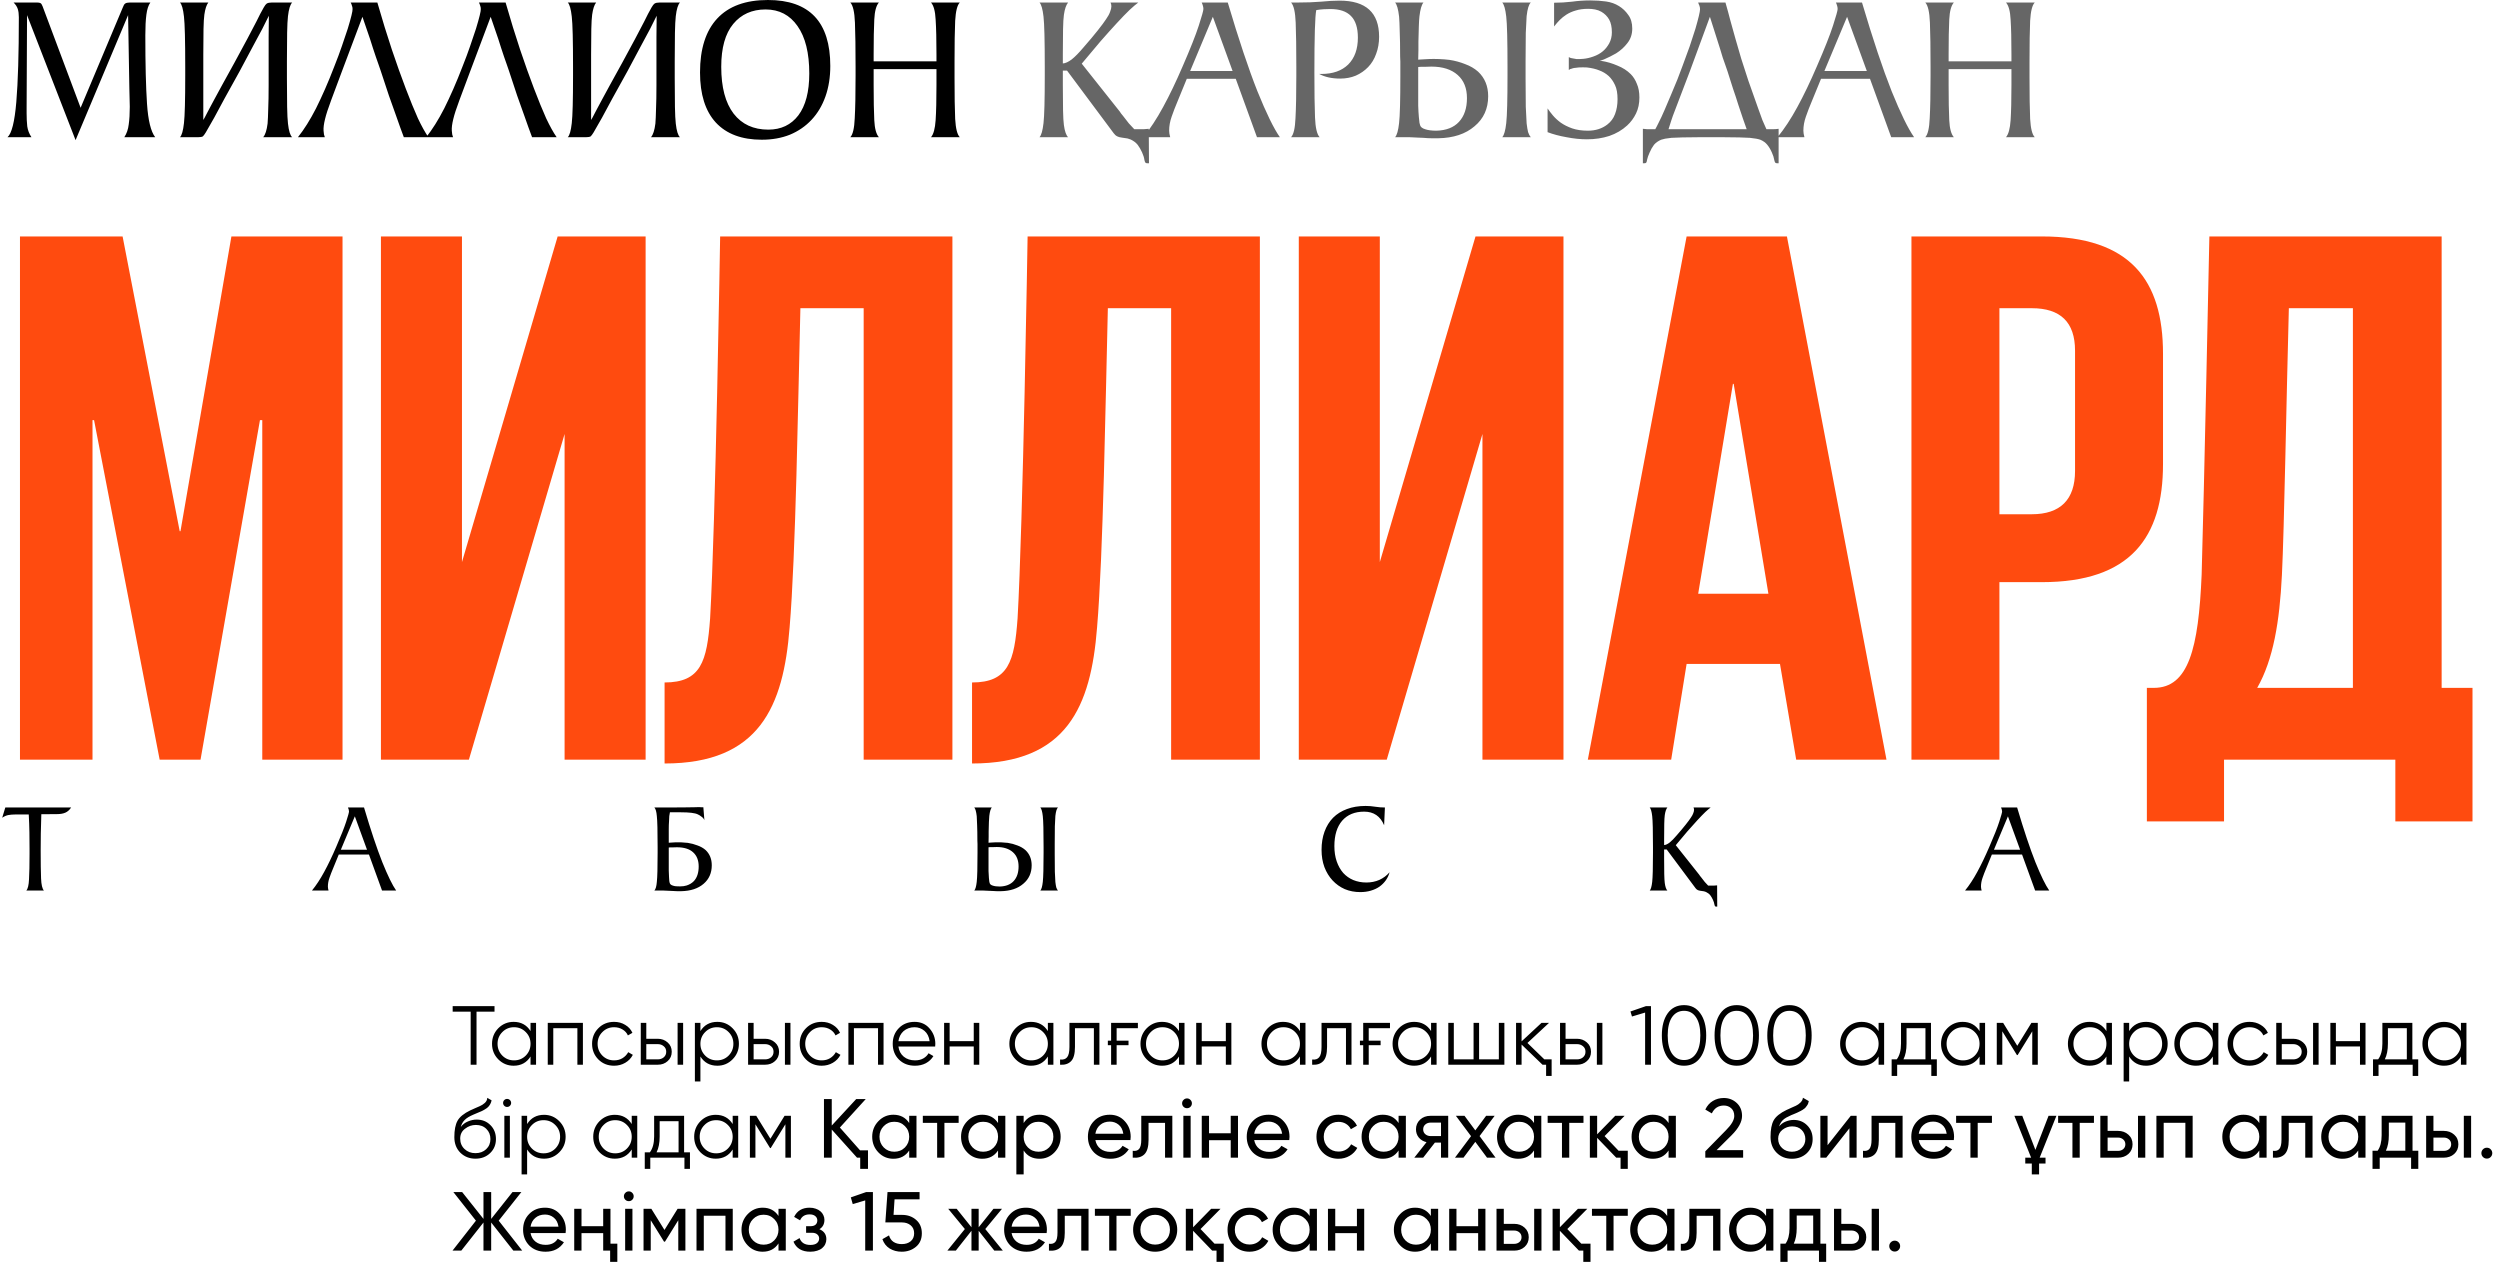 <?xml version="1.0" encoding="UTF-8"?> <svg xmlns="http://www.w3.org/2000/svg" width="1022" height="516" viewBox="0 0 1022 516" fill="none"><path d="M11.053 6.184L10.881 43.72V46.382C10.881 48.272 10.967 50.019 11.138 51.622C11.367 53.225 11.94 54.714 12.856 56.088H3.064C4.782 54.6 5.985 49.789 6.672 41.658C7.359 33.47 7.703 21.931 7.703 7.043C7.703 5.726 7.559 4.609 7.273 3.693C6.987 2.777 6.414 1.889 5.555 1.031H15.175C15.805 1.031 16.263 1.116 16.55 1.288C16.836 1.403 17.122 1.832 17.409 2.577L32.955 44.063L50.22 3.006C50.506 2.204 50.821 1.689 51.165 1.46C51.566 1.174 52.196 1.031 53.054 1.031H61.472C60.67 2.119 60.126 3.779 59.84 6.012C59.554 8.188 59.411 10.994 59.411 14.43C59.411 26.226 59.64 35.56 60.098 42.431C60.556 49.245 61.672 53.798 63.448 56.088H50.821C51.795 54.6 52.396 52.853 52.625 50.849C52.911 48.845 53.054 46.44 53.054 43.634L52.883 36.247L52.367 6.184L30.894 57.291L11.053 6.184ZM117.294 31.866C117.294 36.734 117.323 40.685 117.38 43.72C117.437 46.755 117.552 49.017 117.724 50.505C118.067 53.54 118.64 55.401 119.442 56.088H107.588C108.447 55.115 109.048 53.254 109.392 50.505C109.507 49.131 109.592 47.155 109.65 44.579C109.764 42.002 109.821 38.738 109.821 34.787V28.259V24.995V22.16V15.203L109.907 6.442L107.245 11.767C106.271 13.6 105.011 15.947 103.465 18.811C101.976 21.674 100.144 25.109 97.968 29.118C95.563 33.413 93.502 37.135 91.784 40.284C90.123 43.433 88.72 46.039 87.575 48.1L84.139 54.113C83.91 54.514 83.681 54.857 83.452 55.144C83.28 55.373 83.109 55.573 82.937 55.745C82.536 55.974 81.906 56.088 81.047 56.088H79.587H73.574C74.319 55.344 74.863 53.426 75.206 50.334C75.55 47.356 75.722 40.885 75.722 30.922V27.4C75.722 16.577 75.55 9.706 75.206 6.785C74.863 3.693 74.319 1.775 73.574 1.031H85.17C84.426 1.947 83.882 3.607 83.538 6.012C83.366 7.272 83.252 9.219 83.194 11.853C83.137 14.487 83.109 17.952 83.109 22.246V34.787V42.088V49.045C83.338 48.587 83.538 48.243 83.71 48.014L84.826 45.867C84.998 45.523 85.284 44.98 85.685 44.235C86.143 43.433 86.773 42.26 87.575 40.713C88.434 39.167 89.522 37.163 90.839 34.701C92.213 32.239 93.903 29.175 95.907 25.51C97.911 21.846 99.657 18.61 101.146 15.804C102.635 12.998 103.866 10.651 104.84 8.761C105.412 7.616 105.928 6.585 106.386 5.669C106.901 4.695 107.388 3.808 107.846 3.006C108.304 2.204 108.705 1.689 109.048 1.46C109.507 1.174 110.194 1.031 111.11 1.031H114.374H119.442C118.64 1.832 118.067 3.693 117.724 6.614C117.552 8.102 117.437 10.364 117.38 13.399C117.323 16.434 117.294 20.357 117.294 25.167V28.517V31.866ZM135.194 41.486C133.075 47.098 132.101 51.078 132.273 53.426C132.33 54.056 132.388 54.571 132.445 54.972C132.56 55.315 132.674 55.688 132.789 56.088H121.794C124.314 52.939 126.776 49.017 129.181 44.321C130.384 41.916 131.615 39.282 132.874 36.419C134.134 33.556 135.423 30.406 136.74 26.97C137.885 24.107 138.887 21.416 139.746 18.896C140.605 16.377 141.407 14.001 142.151 11.767C143.525 7.244 144.184 4.552 144.127 3.693C144.127 3.178 144.041 2.72 143.869 2.319C143.754 1.861 143.583 1.431 143.354 1.031H154.262C156.266 8.017 158.242 14.43 160.189 20.271C162.136 26.054 164.025 31.351 165.858 36.161C167.69 40.971 169.351 45.037 170.839 48.358C172.386 51.622 173.817 54.199 175.134 56.088H165.085C164.111 53.512 163.109 50.734 162.078 47.757C161.162 45.18 160.131 42.288 158.986 39.081C157.898 35.818 156.782 32.439 155.636 28.946C155.407 28.259 155.121 27.428 154.777 26.455C154.434 25.482 154.062 24.422 153.661 23.277C153.317 22.132 152.916 20.929 152.458 19.669C152.057 18.352 151.657 17.093 151.256 15.89C150.282 13.084 149.252 10.078 148.164 6.871L139.832 29.032L135.28 41.229L135.194 41.486ZM187.619 41.486C185.5 47.098 184.527 51.078 184.699 53.426C184.756 54.056 184.813 54.571 184.87 54.972C184.985 55.315 185.099 55.688 185.214 56.088H174.22C176.739 52.939 179.201 49.017 181.606 44.321C182.809 41.916 184.04 39.282 185.3 36.419C186.56 33.556 187.848 30.406 189.165 26.97C190.31 24.107 191.312 21.416 192.171 18.896C193.03 16.377 193.832 14.001 194.576 11.767C195.951 7.244 196.609 4.552 196.552 3.693C196.552 3.178 196.466 2.72 196.294 2.319C196.18 1.861 196.008 1.431 195.779 1.031H206.687C208.692 8.017 210.667 14.43 212.614 20.271C214.561 26.054 216.451 31.351 218.283 36.161C220.115 40.971 221.776 45.037 223.265 48.358C224.811 51.622 226.242 54.199 227.559 56.088H217.51C216.536 53.512 215.534 50.734 214.504 47.757C213.587 45.18 212.557 42.288 211.411 39.081C210.323 35.818 209.207 32.439 208.062 28.946C207.833 28.259 207.546 27.428 207.203 26.455C206.859 25.482 206.487 24.422 206.086 23.277C205.742 22.132 205.342 20.929 204.884 19.669C204.483 18.352 204.082 17.093 203.681 15.89C202.708 13.084 201.677 10.078 200.589 6.871L192.257 29.032L187.705 41.229L187.619 41.486ZM275.828 31.866C275.828 36.734 275.857 40.685 275.914 43.72C275.971 46.755 276.086 49.017 276.258 50.505C276.601 53.54 277.174 55.401 277.976 56.088H266.122C266.981 55.115 267.583 53.254 267.926 50.505C268.041 49.131 268.127 47.155 268.184 44.579C268.298 42.002 268.356 38.738 268.356 34.787V28.259V24.995V22.16V15.203L268.441 6.442L265.779 11.767C264.805 13.6 263.546 15.947 261.999 18.811C260.511 21.674 258.678 25.109 256.502 29.118C254.097 33.413 252.036 37.135 250.318 40.284C248.657 43.433 247.254 46.039 246.109 48.1L242.673 54.113C242.444 54.514 242.215 54.857 241.986 55.144C241.814 55.373 241.643 55.573 241.471 55.745C241.07 55.974 240.44 56.088 239.581 56.088H238.121H232.108C232.853 55.344 233.397 53.426 233.74 50.334C234.084 47.356 234.256 40.885 234.256 30.922V27.4C234.256 16.577 234.084 9.706 233.74 6.785C233.397 3.693 232.853 1.775 232.108 1.031H243.704C242.96 1.947 242.416 3.607 242.072 6.012C241.9 7.272 241.786 9.219 241.729 11.853C241.671 14.487 241.643 17.952 241.643 22.246V34.787V42.088V49.045C241.872 48.587 242.072 48.243 242.244 48.014L243.361 45.867C243.532 45.523 243.819 44.98 244.219 44.235C244.678 43.433 245.307 42.26 246.109 40.713C246.968 39.167 248.056 37.163 249.373 34.701C250.747 32.239 252.437 29.175 254.441 25.51C256.445 21.846 258.192 18.61 259.68 15.804C261.169 12.998 262.4 10.651 263.374 8.761C263.946 7.616 264.462 6.585 264.92 5.669C265.435 4.695 265.922 3.808 266.38 3.006C266.838 2.204 267.239 1.689 267.583 1.46C268.041 1.174 268.728 1.031 269.644 1.031H272.908H277.976C277.174 1.832 276.601 3.693 276.258 6.614C276.086 8.102 275.971 10.364 275.914 13.399C275.857 16.434 275.828 20.357 275.828 25.167V28.517V31.866ZM311.422 57.119C303.233 57.119 296.963 54.771 292.611 50.076C288.316 45.38 286.169 38.566 286.169 29.633C286.169 19.956 288.517 12.598 293.212 7.558C297.908 2.519 304.808 -0 313.913 -0C330.92 -0 339.423 8.99 339.423 26.97C339.423 31.551 338.765 35.703 337.448 39.425C336.131 43.147 334.241 46.325 331.779 48.959C329.316 51.593 326.367 53.626 322.932 55.058C319.496 56.432 315.659 57.119 311.422 57.119ZM314.085 52.996C319.295 52.996 323.39 51.049 326.367 47.155C329.345 43.204 330.834 37.507 330.834 30.063C330.834 21.645 329.23 15.174 326.024 10.651C322.874 6.127 318.522 3.865 312.968 3.865C307.413 3.865 303.004 5.841 299.74 9.792C296.476 13.743 294.844 19.584 294.844 27.314C294.844 35.674 296.534 42.059 299.912 46.468C303.291 50.82 308.015 52.996 314.085 52.996ZM382.828 22.246C382.828 16.177 382.714 11.424 382.485 7.988C382.313 4.552 381.683 2.233 380.595 1.031H392.363C391.332 2.061 390.702 4.552 390.473 8.503C390.301 12.397 390.215 17.952 390.215 25.167V31.866C390.215 39.081 390.301 44.664 390.473 48.616C390.702 52.567 391.332 55.058 392.363 56.088H380.595C381.626 54.886 382.256 52.567 382.485 49.131C382.714 45.638 382.828 40.857 382.828 34.787V28.259H357.146V34.787C357.146 40.857 357.232 45.638 357.404 49.131C357.576 52.567 358.205 54.886 359.293 56.088H347.612C348.643 55 349.244 52.424 349.416 48.358C349.645 44.235 349.759 38.423 349.759 30.922V27.4C349.759 19.612 349.673 13.571 349.502 9.276C349.33 4.924 348.7 2.176 347.612 1.031H359.293C358.205 2.233 357.576 4.552 357.404 7.988C357.232 11.424 357.146 16.177 357.146 22.246V25.081H382.828V22.246Z" fill="black"></path><path d="M434.488 25.94C435.519 25.883 436.721 25.338 438.095 24.308C439.47 23.22 441.073 21.588 442.906 19.412C445.311 16.663 447.257 14.344 448.746 12.454C450.292 10.508 451.438 8.961 452.182 7.816C452.984 6.671 453.528 5.669 453.814 4.81C454.158 3.951 454.329 3.207 454.329 2.577C454.329 2.004 454.215 1.489 453.986 1.031H465.324C464.465 1.66 463.291 2.663 461.802 4.037C460.371 5.411 458.624 7.215 456.563 9.448C454.501 11.681 452.268 14.172 449.863 16.921C447.515 19.669 444.967 22.704 442.218 26.026L457.765 45.609C457.88 45.838 458.051 46.096 458.28 46.382C458.51 46.611 458.767 46.926 459.054 47.327C459.912 48.472 460.714 49.503 461.459 50.419C462.26 51.278 463.005 52.08 463.692 52.824H464.551C465.81 52.824 466.784 52.824 467.471 52.824C468.216 52.767 468.931 52.71 469.618 52.653L469.704 66.739H469.189C468.788 66.739 468.559 66.711 468.502 66.653C468.216 66.596 467.986 66.138 467.815 65.279C467.7 64.42 467.385 63.418 466.87 62.273C466.354 61.127 465.753 60.097 465.066 59.181C464.379 58.322 463.434 57.606 462.232 57.033C461.945 56.919 461.516 56.776 460.943 56.604C460.371 56.489 459.598 56.375 458.624 56.26C457.765 56.146 457.135 55.974 456.734 55.745C456.162 55.459 455.675 55.029 455.274 54.456L436.206 28.86H434.488V34.787C434.488 39.024 434.517 42.489 434.574 45.18C434.631 47.871 434.746 49.847 434.917 51.106C435.261 53.626 435.834 55.287 436.635 56.088H424.954C425.698 55.287 426.242 53.368 426.586 50.334C426.929 47.356 427.101 40.885 427.101 30.922V27.4C427.101 16.577 426.929 9.706 426.586 6.785C426.242 3.751 425.698 1.832 424.954 1.031H436.635C435.834 2.004 435.261 3.693 434.917 6.098C434.746 7.301 434.631 9.248 434.574 11.939C434.517 14.573 434.488 18.009 434.488 22.246V25.94ZM467.382 56.088C470.188 52.653 472.879 48.558 475.456 43.806C478.09 38.995 480.781 33.384 483.53 26.97C486.622 19.87 488.798 14.373 490.058 10.479C491.318 6.585 491.947 4.323 491.947 3.693C491.947 2.949 491.718 2.061 491.26 1.031H501.911C506.378 16.091 510.415 28.173 514.022 37.278C517.687 46.325 520.75 52.595 523.213 56.088H513.85L505.175 32.21H485.162L481.468 41.229C480.495 43.519 479.665 45.667 478.978 47.671C478.29 49.618 477.947 51.536 477.947 53.426C477.947 54.17 478.09 55.058 478.376 56.088H467.382ZM503.887 29.032L495.813 6.871L486.536 29.032H503.887ZM527.787 56.088C528.818 55 529.419 52.424 529.591 48.358C529.82 44.235 529.935 38.423 529.935 30.922V27.4C529.935 19.612 529.849 13.571 529.677 9.276C529.505 4.924 528.875 2.176 527.787 1.031H530.536C534.029 1.031 537.178 0.916 539.984 0.687C542.847 0.401 545.395 0.258 547.629 0.258C558.394 0.258 563.777 5.182 563.777 15.031C563.777 17.551 563.376 19.87 562.574 21.989C561.83 24.107 560.742 25.911 559.31 27.4C557.879 28.889 556.189 30.063 554.242 30.922C552.296 31.723 550.177 32.124 547.886 32.124C544.451 32.124 541.587 31.494 539.297 30.234H540.156C544.851 30.234 548.516 28.946 551.15 26.369C553.784 23.735 555.101 20.07 555.101 15.375C555.101 11.366 554.157 8.417 552.267 6.528C550.435 4.638 547.629 3.693 543.849 3.693C542.99 3.693 542.074 3.722 541.101 3.779C540.127 3.836 539.125 3.951 538.094 4.123C537.579 6.528 537.321 15.06 537.321 29.719C537.321 37.621 537.407 43.72 537.579 48.014C537.751 52.252 538.381 54.943 539.469 56.088H527.787ZM614.12 56.088C614.865 55.287 615.409 53.368 615.752 50.334C616.096 47.241 616.268 40.771 616.268 30.922V27.4C616.268 16.577 616.096 9.706 615.752 6.785C615.409 3.751 614.865 1.832 614.12 1.031H625.802C625 1.718 624.428 3.579 624.084 6.614C623.969 8.102 623.855 10.393 623.74 13.485C623.683 16.52 623.655 20.414 623.655 25.167V28.517V31.866C623.655 36.619 623.683 40.542 623.74 43.634C623.855 46.669 623.969 48.931 624.084 50.419C624.256 51.908 624.456 53.111 624.685 54.027C624.972 54.886 625.344 55.573 625.802 56.088H614.12ZM604.243 29.29C606.991 31.866 608.365 35.216 608.365 39.339C608.365 44.435 606.504 48.53 602.782 51.622C599.118 54.771 594.193 56.403 588.009 56.518C587.207 56.518 586.291 56.518 585.26 56.518C584.287 56.518 583.141 56.461 581.824 56.346C581.137 56.289 580.45 56.26 579.763 56.26C579.133 56.26 578.532 56.231 577.959 56.174C577.329 56.174 576.728 56.146 576.155 56.088H570.315C571.059 55.287 571.603 53.368 571.947 50.334C572.29 47.356 572.462 40.885 572.462 30.922V27.4C572.462 26.655 572.462 25.94 572.462 25.253C572.462 24.508 572.433 23.792 572.376 23.105C572.376 18.925 572.319 15.489 572.204 12.798C572.147 10.049 572.061 8.045 571.947 6.785C571.603 3.751 571.059 1.832 570.315 1.031H579.333H580.88H581.91C581.166 1.889 580.622 3.751 580.278 6.614C580.164 7.587 580.078 8.933 580.021 10.651C579.963 12.368 579.906 14.487 579.849 17.007C579.849 18.095 579.849 19.269 579.849 20.528C579.849 21.788 579.82 23.077 579.763 24.394C579.763 24.394 580.164 24.365 580.965 24.308C581.824 24.25 582.855 24.193 584.058 24.136C585.317 24.079 586.692 24.079 588.18 24.136C589.727 24.193 591.187 24.308 592.561 24.48C594.794 24.823 596.913 25.396 598.917 26.197C600.979 26.942 602.754 27.973 604.243 29.29ZM596.426 49.818C598.602 47.47 599.69 44.235 599.69 40.112C599.69 36.047 598.43 32.897 595.911 30.664C593.334 28.373 589.755 27.228 585.174 27.228C584.029 27.228 583.113 27.257 582.426 27.314C581.738 27.314 581.194 27.314 580.794 27.314C580.336 27.371 579.992 27.4 579.763 27.4V28.431V38.051C579.763 39.654 579.763 41.372 579.763 43.204C579.82 44.98 579.906 46.497 580.021 47.757C580.135 49.017 580.221 49.818 580.278 50.162C580.336 50.448 580.421 50.792 580.536 51.192C580.765 51.937 581.452 52.481 582.597 52.824C583.743 53.225 585.289 53.426 587.236 53.426C591.244 53.311 594.308 52.109 596.426 49.818ZM666.663 30.32C667.694 31.351 668.524 32.668 669.154 34.271C669.841 35.818 670.185 37.678 670.185 39.855C670.185 42.317 669.727 44.493 668.811 46.382C667.894 48.272 666.692 49.904 665.203 51.278C663.142 53.168 660.708 54.6 657.902 55.573C655.096 56.489 652.033 56.947 648.711 56.947C646.077 56.947 643.3 56.661 640.38 56.088C637.459 55.573 634.883 54.886 632.649 54.027V44.321C633.222 45.18 633.938 46.125 634.797 47.155C635.656 48.186 636.744 49.188 638.061 50.162C639.378 51.078 640.924 51.851 642.699 52.481C644.531 53.111 646.679 53.426 649.141 53.426C652.233 53.426 654.867 52.595 657.043 50.935C658.532 49.789 659.591 48.358 660.221 46.64C660.908 44.865 661.252 42.832 661.252 40.542C661.252 38.137 660.908 36.218 660.221 34.787C659.534 33.298 658.675 32.067 657.644 31.093C656.499 30.063 655.211 29.29 653.779 28.774C652.405 28.202 650.716 27.801 648.711 27.572C647.681 27.514 646.564 27.514 645.362 27.572C644.732 27.629 644.274 27.686 643.987 27.744C643.701 27.744 643.357 27.801 642.957 27.915C642.67 28.03 642.413 28.116 642.183 28.173C642.012 28.173 641.869 28.23 641.754 28.345C641.582 28.459 641.439 28.545 641.325 28.602V23.363C641.439 23.42 641.582 23.477 641.754 23.535C641.869 23.592 641.983 23.649 642.098 23.706C642.269 23.764 642.413 23.792 642.527 23.792C643.1 23.907 643.73 24.021 644.417 24.136C645.104 24.193 646.049 24.165 647.251 24.05C648.568 23.936 649.943 23.621 651.374 23.105C652.863 22.59 654.151 21.874 655.239 20.958C656.213 20.156 657.072 19.097 657.816 17.78C658.561 16.405 658.933 14.888 658.933 13.227C658.933 11.052 658.561 9.305 657.816 7.988C657.072 6.671 656.012 5.612 654.638 4.81C653.836 4.352 652.977 4.037 652.061 3.865C651.145 3.693 650.2 3.607 649.227 3.607C647.28 3.607 645.591 3.836 644.159 4.295C642.727 4.695 641.439 5.268 640.294 6.012C639.32 6.642 638.433 7.358 637.631 8.16C636.887 8.904 636.114 9.792 635.312 10.822V1.116C637.717 1.116 640.151 0.973 642.613 0.687C645.133 0.343 647.623 0.172 650.086 0.172C652.376 0.172 654.524 0.315 656.528 0.601C658.532 0.887 660.307 1.517 661.853 2.491C663.342 3.407 664.602 4.609 665.632 6.098C666.72 7.53 667.264 9.391 667.264 11.681C667.264 13.972 666.606 15.947 665.289 17.608C664.029 19.269 662.483 20.672 660.651 21.817C659.849 22.275 659.047 22.704 658.246 23.105C657.444 23.506 656.585 23.907 655.669 24.308C655.554 24.365 655.382 24.422 655.153 24.48C654.982 24.537 654.81 24.594 654.638 24.651L653.951 24.823L654.724 24.909C656.9 25.253 659.047 25.883 661.166 26.799C663.342 27.658 665.174 28.831 666.663 30.32ZM727.097 66.739H726.667C726.266 66.739 726.037 66.711 725.98 66.653C725.694 66.596 725.465 66.138 725.293 65.279C725.178 64.477 724.863 63.504 724.348 62.359C723.833 61.156 723.203 60.097 722.458 59.181C721.771 58.322 720.826 57.635 719.624 57.119C719.109 56.947 718.536 56.804 717.906 56.69C717.333 56.575 716.474 56.461 715.329 56.346C714.241 56.289 712.81 56.231 711.035 56.174C709.259 56.117 706.94 56.088 704.077 56.088H699.439H694.972C691.995 56.088 689.59 56.117 687.757 56.174C685.925 56.231 684.436 56.289 683.291 56.346C682.203 56.461 681.344 56.575 680.714 56.69C680.141 56.804 679.597 56.947 679.082 57.119C677.88 57.635 676.906 58.322 676.162 59.181C675.475 60.097 674.873 61.156 674.358 62.359C673.843 63.504 673.499 64.477 673.327 65.279C673.213 66.138 673.012 66.596 672.726 66.653C672.611 66.711 672.382 66.739 672.039 66.739H671.609V52.653C672.182 52.71 672.783 52.767 673.413 52.824C674.1 52.824 675.045 52.824 676.248 52.824H676.677C676.906 52.366 677.107 51.994 677.278 51.708C677.45 51.364 677.651 50.963 677.88 50.505C678.739 48.845 679.597 47.012 680.456 45.008C681.373 42.947 682.26 40.857 683.119 38.738C684.035 36.619 684.894 34.558 685.696 32.553C686.498 30.492 687.213 28.602 687.843 26.884C688.931 24.021 689.905 21.359 690.764 18.896C691.623 16.377 692.396 14.001 693.083 11.767C694.343 7.415 694.972 4.753 694.972 3.779C694.972 3.264 694.887 2.777 694.715 2.319C694.6 2.09 694.514 1.889 694.457 1.718C694.4 1.546 694.314 1.317 694.199 1.031H705.366C706.11 3.607 706.797 6.127 707.427 8.589C708.114 10.994 708.801 13.457 709.488 15.976C710.233 18.496 711.006 21.158 711.808 23.964C712.667 26.713 713.64 29.719 714.728 32.983C715.358 34.758 716.016 36.619 716.704 38.566C717.391 40.456 718.049 42.317 718.679 44.149C719.309 45.924 719.91 47.585 720.483 49.131C721.113 50.62 721.657 51.851 722.115 52.824H722.458C723.088 52.824 723.833 52.824 724.692 52.824C725.551 52.824 726.352 52.767 727.097 52.653V66.739ZM714.041 52.824C713.583 51.622 713.067 50.162 712.495 48.444C711.922 46.726 711.292 44.836 710.605 42.775C709.975 40.713 709.259 38.537 708.458 36.247C707.713 33.956 706.969 31.609 706.225 29.204C705.995 28.517 705.709 27.686 705.366 26.713C705.022 25.739 704.65 24.68 704.249 23.535C703.905 22.332 703.533 21.101 703.132 19.841C702.732 18.524 702.331 17.265 701.93 16.062C701.014 13.199 700.04 10.135 699.009 6.871L690.85 29.032L684.665 45.266C684.093 46.697 683.606 48.043 683.205 49.303C682.804 50.505 682.432 51.679 682.088 52.824H696.69H701.93H714.041ZM726.657 56.088C729.462 52.653 732.154 48.558 734.731 43.806C737.365 38.995 740.056 33.384 742.805 26.97C745.897 19.87 748.073 14.373 749.332 10.479C750.592 6.585 751.222 4.323 751.222 3.693C751.222 2.949 750.993 2.061 750.535 1.031H761.186C765.652 16.091 769.689 28.173 773.297 37.278C776.962 46.325 780.025 52.595 782.487 56.088H773.125L764.45 32.21H744.436L740.743 41.229C739.77 43.519 738.939 45.667 738.252 47.671C737.565 49.618 737.221 51.536 737.221 53.426C737.221 54.17 737.365 55.058 737.651 56.088H726.657ZM763.161 29.032L755.087 6.871L745.811 29.032H763.161ZM822.278 22.246C822.278 16.177 822.164 11.424 821.935 7.988C821.763 4.552 821.133 2.233 820.045 1.031H831.812C830.782 2.061 830.152 4.552 829.923 8.503C829.751 12.397 829.665 17.952 829.665 25.167V31.866C829.665 39.081 829.751 44.664 829.923 48.616C830.152 52.567 830.782 55.058 831.812 56.088H820.045C821.076 54.886 821.706 52.567 821.935 49.131C822.164 45.638 822.278 40.857 822.278 34.787V28.259H796.596V34.787C796.596 40.857 796.682 45.638 796.854 49.131C797.026 52.567 797.655 54.886 798.743 56.088H787.062C788.093 55 788.694 52.424 788.866 48.358C789.095 44.235 789.209 38.423 789.209 30.922V27.4C789.209 19.612 789.123 13.571 788.952 9.276C788.78 4.924 788.15 2.176 787.062 1.031H798.743C797.655 2.233 797.026 4.552 796.854 7.988C796.682 11.424 796.596 16.177 796.596 22.246V25.081H822.278V22.246Z" fill="black" fill-opacity="0.6"></path><path d="M107.218 310.539V171.738H106.271L81.981 310.539H65.262L38.448 171.738H37.817V310.539H8.165V96.66H50.12L73.464 217.164H73.779L94.599 96.66H140.025V310.539H107.218ZM155.726 310.539V96.66H188.849V229.782L227.966 96.66H263.928V310.539H230.805V177.416L191.688 310.539H155.726ZM271.681 312.116V278.993C286.507 278.993 289.031 270.476 290.293 252.81C292.501 214.64 294.394 96.975 294.394 96.66H389.346V310.539H353.068V125.997H327.201C326.255 163.852 325.308 226.943 322.785 256.596C320.261 288.772 310.482 312.116 271.681 312.116ZM397.37 312.116V278.993C412.197 278.993 414.72 270.476 415.982 252.81C418.19 214.64 420.083 96.975 420.083 96.66H515.035V310.539H478.758V125.997H452.89C451.944 163.852 450.998 226.943 448.474 256.596C445.95 288.772 436.171 312.116 397.37 312.116ZM530.946 310.539V96.66H564.069V229.782L603.185 96.66H639.147V310.539H606.024V177.416L566.908 310.539H530.946ZM683.178 310.539H649.109L689.487 96.66H730.496L771.19 310.539H734.282L727.657 271.422H689.487L683.178 310.539ZM708.414 156.912L694.219 242.716H722.925L708.73 156.912H708.414ZM781.4 310.539V96.66H834.712C870.99 96.66 884.239 114.641 884.239 144.609V189.719C884.239 219.687 870.99 237.984 834.712 237.984H817.362V310.539H781.4ZM830.611 125.997H817.362V210.224H830.611C842.283 210.224 848.277 204.23 848.277 192.558V143.347C848.277 131.675 842.283 125.997 830.611 125.997ZM922.749 281.201H961.866V125.997H935.683C934.736 160.697 933.79 216.533 932.844 235.145C931.897 254.072 929.374 269.529 922.749 281.201ZM877.639 335.775V281.201H880.478C894.674 281.201 898.774 265.113 900.036 234.829C900.983 203.284 903.191 96.66 903.191 96.66H998.143V281.201H1010.76V335.775H979.216V310.539H909.184V335.775H877.639Z" fill="#FF4B0F"></path><path d="M10.751 364.052C11.386 363.381 11.757 361.846 11.863 359.445C12.004 357.009 12.075 353.566 12.075 349.118V347.052C12.075 344.828 12.057 342.569 12.022 340.274C11.986 337.943 11.898 335.507 11.757 332.965H6.143C5.225 332.965 4.343 333.036 3.495 333.177C2.648 333.318 1.783 333.689 0.9 334.289L2.171 330.105H29.075C28.404 331.129 27.609 331.835 26.691 332.224C25.809 332.612 24.697 332.806 23.355 332.806L16.894 332.859C16.788 335.649 16.717 338.279 16.682 340.75C16.647 343.222 16.629 345.57 16.629 347.794C16.629 352.666 16.682 356.426 16.788 359.074C16.894 361.687 17.282 363.346 17.953 364.052H10.751ZM127.527 364.052C129.257 361.934 130.916 359.409 132.505 356.479C134.129 353.513 135.788 350.053 137.483 346.099C139.39 341.721 140.731 338.332 141.508 335.931C142.285 333.53 142.673 332.136 142.673 331.747C142.673 331.288 142.532 330.741 142.249 330.105H148.816C151.57 339.391 154.059 346.841 156.284 352.454C158.543 358.033 160.432 361.899 161.95 364.052H156.178L150.829 349.33H138.489L136.212 354.89C135.612 356.303 135.1 357.627 134.676 358.862C134.253 360.063 134.041 361.245 134.041 362.411C134.041 362.869 134.129 363.417 134.306 364.052H127.527ZM150.034 347.37L145.056 333.707L139.337 347.37H150.034ZM288.483 347.529C290.142 349.118 290.972 351.183 290.972 353.725C290.972 356.867 289.86 359.392 287.636 361.298C285.376 363.24 282.322 364.246 278.474 364.317C277.98 364.317 277.415 364.317 276.779 364.317C276.179 364.317 275.455 364.282 274.608 364.211C272.948 364.105 271.783 364.052 271.112 364.052H267.511C268.041 363.487 268.376 362.305 268.517 360.504C268.729 358.668 268.835 354.678 268.835 348.535V346.364C268.835 339.691 268.729 335.454 268.517 333.654C268.376 331.853 268.041 330.67 267.511 330.105H271.165C271.73 330.105 272.384 330.105 273.125 330.105C273.866 330.105 274.643 330.105 275.455 330.105C276.302 330.07 277.132 330.053 277.944 330.053C278.756 330.053 279.515 330.053 280.221 330.053C281.74 330.017 282.94 330 283.823 330C284.741 329.964 285.358 329.947 285.676 329.947C286.135 329.947 286.488 329.964 286.735 330C286.983 330 287.247 330 287.53 330L287.953 335.295C287.742 334.731 287.353 334.254 286.788 333.866C286.259 333.442 285.747 333.124 285.253 332.912C284.123 332.347 281.81 332.065 278.315 332.065H273.866C273.76 332.453 273.672 332.965 273.602 333.601C273.566 334.236 273.531 334.978 273.496 335.825C273.425 336.672 273.39 337.714 273.39 338.95C273.39 340.185 273.39 341.598 273.39 343.186V344.51C274.202 344.44 275.067 344.387 275.985 344.351C276.761 344.316 277.591 344.316 278.474 344.351C279.392 344.387 280.292 344.457 281.175 344.563C282.552 344.775 283.876 345.128 285.147 345.622C286.453 346.081 287.565 346.717 288.483 347.529ZM283.664 360.186C284.97 358.774 285.623 356.779 285.623 354.202C285.623 351.695 284.847 349.753 283.293 348.376C281.81 347.035 279.604 346.364 276.673 346.364C275.967 346.364 275.402 346.382 274.978 346.417C274.555 346.417 274.219 346.417 273.972 346.417C273.69 346.452 273.496 346.47 273.39 346.47V352.931C273.39 353.919 273.39 354.908 273.39 355.897C273.425 356.85 273.46 357.715 273.496 358.492C273.531 359.198 273.566 359.727 273.602 360.08C273.637 360.433 273.707 360.751 273.813 361.034C273.955 361.493 274.378 361.828 275.084 362.04C275.473 362.181 275.896 362.269 276.355 362.305C276.85 362.34 277.397 362.358 277.997 362.358C279.021 362.358 279.921 362.234 280.698 361.987C281.898 361.598 282.887 360.998 283.664 360.186ZM425.292 364.052C425.751 363.558 426.087 362.375 426.298 360.504C426.51 358.597 426.616 354.608 426.616 348.535V346.364C426.616 339.691 426.51 335.454 426.298 333.654C426.087 331.783 425.751 330.6 425.292 330.105H432.495C432 330.529 431.647 331.677 431.435 333.548C431.365 334.466 431.294 335.878 431.224 337.785C431.188 339.656 431.171 342.057 431.171 344.987V347.052V349.118C431.171 352.048 431.188 354.467 431.224 356.373C431.294 358.244 431.365 359.639 431.435 360.557C431.541 361.475 431.665 362.216 431.806 362.781C431.983 363.311 432.212 363.734 432.495 364.052H425.292ZM419.202 347.529C420.897 349.118 421.744 351.183 421.744 353.725C421.744 356.867 420.596 359.392 418.302 361.298C416.042 363.24 413.006 364.246 409.193 364.317C408.698 364.317 408.133 364.317 407.498 364.317C406.898 364.317 406.192 364.282 405.38 364.211C404.956 364.176 404.532 364.158 404.108 364.158C403.72 364.158 403.349 364.141 402.996 364.105C402.608 364.105 402.237 364.088 401.884 364.052H398.283C398.742 363.558 399.077 362.375 399.289 360.504C399.501 358.668 399.607 354.678 399.607 348.535V346.364C399.607 345.905 399.607 345.464 399.607 345.04C399.607 344.581 399.589 344.14 399.554 343.716C399.554 341.139 399.519 339.02 399.448 337.361C399.413 335.666 399.36 334.43 399.289 333.654C399.077 331.783 398.742 330.6 398.283 330.105H403.844H404.797H405.432C404.973 330.635 404.638 331.783 404.426 333.548C404.356 334.148 404.303 334.978 404.267 336.037C404.232 337.096 404.197 338.402 404.161 339.956C404.161 340.627 404.161 341.35 404.161 342.127C404.161 342.904 404.144 343.698 404.108 344.51C404.108 344.51 404.356 344.493 404.85 344.457C405.38 344.422 406.015 344.387 406.756 344.351C407.533 344.316 408.381 344.316 409.298 344.351C410.252 344.387 411.152 344.457 411.999 344.563C413.376 344.775 414.683 345.128 415.918 345.622C417.189 346.081 418.284 346.717 419.202 347.529ZM414.383 360.186C415.724 358.739 416.395 356.744 416.395 354.202C416.395 351.695 415.618 349.753 414.065 348.376C412.476 346.964 410.269 346.258 407.445 346.258C406.739 346.258 406.174 346.276 405.75 346.311C405.327 346.311 404.991 346.311 404.744 346.311C404.462 346.346 404.25 346.364 404.108 346.364V346.999V352.931C404.108 353.919 404.108 354.979 404.108 356.108C404.144 357.203 404.197 358.138 404.267 358.915C404.338 359.692 404.391 360.186 404.426 360.398C404.462 360.575 404.515 360.786 404.585 361.034C404.726 361.493 405.15 361.828 405.856 362.04C406.562 362.287 407.516 362.411 408.716 362.411C411.187 362.34 413.076 361.598 414.383 360.186ZM565.831 337.361C564.277 333.654 561.559 331.8 557.675 331.8C553.827 331.8 550.826 333.036 548.672 335.507C546.554 337.979 545.494 341.439 545.494 345.887C545.494 348.217 545.812 350.301 546.448 352.136C547.083 353.972 547.966 355.543 549.096 356.85C550.261 358.121 551.638 359.092 553.226 359.763C554.85 360.433 556.633 360.769 558.575 360.769C560.482 360.769 562.247 360.416 563.871 359.71C565.495 358.968 566.89 357.927 568.055 356.585C567.737 357.785 567.225 358.88 566.519 359.868C565.813 360.857 564.948 361.722 563.924 362.463C562.9 363.17 561.718 363.717 560.376 364.105C559.07 364.494 557.64 364.688 556.086 364.688C553.791 364.688 551.673 364.282 549.731 363.47C547.825 362.622 546.165 361.44 544.753 359.921C543.341 358.403 542.229 356.585 541.417 354.467C540.64 352.348 540.251 350 540.251 347.423C540.251 344.669 540.657 342.18 541.469 339.956C542.282 337.732 543.447 335.843 544.965 334.289C546.518 332.736 548.407 331.553 550.631 330.741C552.856 329.894 555.398 329.47 558.258 329.47C559.599 329.47 560.905 329.576 562.176 329.788C563.483 330 564.807 330.105 566.148 330.105L565.831 337.361ZM680.292 345.464C680.927 345.428 681.669 345.093 682.516 344.457C683.363 343.787 684.352 342.78 685.482 341.439C686.965 339.744 688.165 338.314 689.083 337.149C690.036 335.949 690.742 334.995 691.201 334.289C691.696 333.583 692.031 332.965 692.208 332.436C692.419 331.906 692.525 331.447 692.525 331.059C692.525 330.706 692.455 330.388 692.313 330.105H699.304C698.775 330.494 698.051 331.112 697.133 331.959C696.25 332.806 695.173 333.919 693.902 335.295C692.631 336.672 691.254 338.208 689.771 339.903C688.324 341.598 686.753 343.469 685.058 345.517L694.644 357.591C694.714 357.732 694.82 357.891 694.961 358.068C695.103 358.209 695.262 358.403 695.438 358.65C695.968 359.357 696.462 359.992 696.921 360.557C697.415 361.087 697.874 361.581 698.298 362.04H698.827C699.604 362.04 700.204 362.04 700.628 362.04C701.087 362.004 701.528 361.969 701.952 361.934L702.005 370.619H701.687C701.44 370.619 701.299 370.602 701.264 370.566C701.087 370.531 700.946 370.248 700.84 369.719C700.769 369.189 700.575 368.571 700.257 367.865C699.94 367.159 699.569 366.524 699.145 365.959C698.722 365.429 698.139 364.988 697.398 364.635C697.221 364.564 696.956 364.476 696.603 364.37C696.25 364.299 695.773 364.229 695.173 364.158C694.644 364.088 694.255 363.982 694.008 363.84C693.655 363.664 693.355 363.399 693.108 363.046L681.351 347.264H680.292V350.918C680.292 353.531 680.309 355.667 680.345 357.326C680.38 358.986 680.451 360.204 680.557 360.981C680.768 362.534 681.121 363.558 681.616 364.052H674.413C674.872 363.558 675.208 362.375 675.42 360.504C675.631 358.668 675.737 354.678 675.737 348.535V346.364C675.737 339.691 675.631 335.454 675.42 333.654C675.208 331.783 674.872 330.6 674.413 330.105H681.616C681.121 330.706 680.768 331.747 680.557 333.23C680.451 333.971 680.38 335.172 680.345 336.831C680.309 338.455 680.292 340.574 680.292 343.186V345.464ZM803.314 364.052C805.044 361.934 806.703 359.409 808.292 356.479C809.916 353.513 811.575 350.053 813.27 346.099C815.177 341.721 816.518 338.332 817.295 335.931C818.072 333.53 818.46 332.136 818.46 331.747C818.46 331.288 818.319 330.741 818.036 330.105H824.603C827.357 339.391 829.846 346.841 832.071 352.454C834.33 358.033 836.219 361.899 837.737 364.052H831.965L826.616 349.33H814.276L811.999 354.89C811.399 356.303 810.887 357.627 810.463 358.862C810.04 360.063 809.828 361.245 809.828 362.411C809.828 362.869 809.916 363.417 810.092 364.052H803.314ZM825.821 347.37L820.843 333.707L815.124 347.37H825.821Z" fill="black"></path><path d="M202.16 411.305V413.563H194.804V435.257H192.408V413.563H185.052V411.305H202.16ZM216.881 418.148H219.139V435.257H216.881V431.904C215.307 434.413 213.003 435.668 209.969 435.668C207.528 435.668 205.441 434.801 203.707 433.067C201.996 431.334 201.141 429.212 201.141 426.703C201.141 424.216 201.996 422.095 203.707 420.338C205.441 418.605 207.528 417.738 209.969 417.738C213.003 417.738 215.307 418.993 216.881 421.502V418.148ZM205.349 431.528C206.65 432.828 208.246 433.478 210.14 433.478C212.033 433.478 213.63 432.828 214.93 431.528C216.231 430.205 216.881 428.596 216.881 426.703C216.881 424.81 216.231 423.213 214.93 421.912C213.63 420.589 212.033 419.928 210.14 419.928C208.246 419.928 206.65 420.589 205.349 421.912C204.049 423.213 203.399 424.81 203.399 426.703C203.399 428.596 204.049 430.205 205.349 431.528ZM238.292 418.148V435.257H236.034V420.338H226.179V435.257H223.921V418.148H238.292ZM251.041 435.668C248.463 435.668 246.319 434.812 244.608 433.102C242.897 431.368 242.041 429.235 242.041 426.703C242.041 424.171 242.897 422.049 244.608 420.338C246.319 418.605 248.463 417.738 251.041 417.738C252.752 417.738 254.269 418.148 255.592 418.97C256.937 419.768 257.918 420.852 258.534 422.22L256.687 423.281C256.23 422.255 255.5 421.445 254.497 420.852C253.493 420.236 252.341 419.928 251.041 419.928C249.147 419.928 247.55 420.589 246.25 421.912C244.95 423.213 244.3 424.81 244.3 426.703C244.3 428.596 244.95 430.205 246.25 431.528C247.55 432.828 249.147 433.478 251.041 433.478C252.341 433.478 253.482 433.181 254.462 432.588C255.466 431.972 256.253 431.151 256.823 430.125L258.705 431.22C257.998 432.588 256.96 433.672 255.592 434.47C254.223 435.269 252.706 435.668 251.041 435.668ZM268.894 424.65C270.468 424.65 271.814 425.152 272.932 426.155C274.049 427.136 274.608 428.402 274.608 429.954C274.608 431.528 274.049 432.805 272.932 433.786C271.86 434.767 270.514 435.257 268.894 435.257H261.948V418.148H264.206V424.65H268.894ZM277.004 418.148H279.262V435.257H277.004V418.148ZM268.894 433.067C269.852 433.067 270.662 432.794 271.323 432.246C272.008 431.676 272.35 430.912 272.35 429.954C272.35 428.995 272.008 428.243 271.323 427.695C270.662 427.125 269.852 426.84 268.894 426.84H264.206V433.067H268.894ZM293.239 417.738C295.68 417.738 297.756 418.605 299.467 420.338C301.201 422.072 302.068 424.194 302.068 426.703C302.068 429.212 301.201 431.334 299.467 433.067C297.756 434.801 295.68 435.668 293.239 435.668C290.205 435.668 287.901 434.413 286.327 431.904V442.101H284.069V418.148H286.327V421.502C287.901 418.993 290.205 417.738 293.239 417.738ZM288.278 431.528C289.578 432.828 291.175 433.478 293.068 433.478C294.962 433.478 296.558 432.828 297.859 431.528C299.159 430.205 299.809 428.596 299.809 426.703C299.809 424.81 299.159 423.213 297.859 421.912C296.558 420.589 294.962 419.928 293.068 419.928C291.175 419.928 289.578 420.589 288.278 421.912C286.978 423.213 286.327 424.81 286.327 426.703C286.327 428.596 286.978 430.205 288.278 431.528ZM312.769 424.65C314.343 424.65 315.689 425.152 316.807 426.155C317.924 427.136 318.483 428.402 318.483 429.954C318.483 431.528 317.924 432.805 316.807 433.786C315.734 434.767 314.388 435.257 312.769 435.257H305.823V418.148H308.081V424.65H312.769ZM320.878 418.148H323.137V435.257H320.878V418.148ZM312.769 433.067C313.727 433.067 314.537 432.794 315.198 432.246C315.883 431.676 316.225 430.912 316.225 429.954C316.225 428.995 315.883 428.243 315.198 427.695C314.537 427.125 313.727 426.84 312.769 426.84H308.081V433.067H312.769ZM335.917 435.668C333.339 435.668 331.195 434.812 329.484 433.102C327.773 431.368 326.917 429.235 326.917 426.703C326.917 424.171 327.773 422.049 329.484 420.338C331.195 418.605 333.339 417.738 335.917 417.738C337.627 417.738 339.144 418.148 340.468 418.97C341.813 419.768 342.794 420.852 343.41 422.22L341.562 423.281C341.106 422.255 340.376 421.445 339.373 420.852C338.369 420.236 337.217 419.928 335.917 419.928C334.023 419.928 332.426 420.589 331.126 421.912C329.826 423.213 329.176 424.81 329.176 426.703C329.176 428.596 329.826 430.205 331.126 431.528C332.426 432.828 334.023 433.478 335.917 433.478C337.217 433.478 338.357 433.181 339.338 432.588C340.342 431.972 341.129 431.151 341.699 430.125L343.581 431.22C342.874 432.588 341.836 433.672 340.468 434.47C339.099 435.269 337.582 435.668 335.917 435.668ZM361.195 418.148V435.257H358.937V420.338H349.082V435.257H346.824V418.148H361.195ZM373.875 417.738C376.43 417.738 378.472 418.639 380 420.441C381.574 422.22 382.361 424.33 382.361 426.771C382.361 426.885 382.35 427.034 382.327 427.216C382.327 427.399 382.316 427.604 382.293 427.832H367.271C367.499 429.566 368.229 430.946 369.461 431.972C370.693 432.976 372.233 433.478 374.081 433.478C375.381 433.478 376.499 433.216 377.434 432.691C378.392 432.144 379.111 431.436 379.59 430.569L381.574 431.733C380.821 432.965 379.795 433.934 378.495 434.641C377.194 435.326 375.712 435.668 374.046 435.668C371.355 435.668 369.165 434.824 367.477 433.136C365.788 431.448 364.944 429.303 364.944 426.703C364.944 424.125 365.777 421.992 367.442 420.304C369.108 418.593 371.252 417.738 373.875 417.738ZM373.875 419.928C372.986 419.928 372.164 420.065 371.412 420.338C370.659 420.612 369.986 421 369.393 421.502C368.822 422.004 368.355 422.608 367.99 423.315C367.625 424.023 367.385 424.798 367.271 425.642H380.034C379.783 423.817 379.088 422.414 377.947 421.433C376.761 420.43 375.404 419.928 373.875 419.928ZM398.067 418.148H400.325V435.257H398.067V427.798H388.212V435.257H385.954V418.148H388.212V425.608H398.067V418.148ZM428.369 418.148H430.627V435.257H428.369V431.904C426.795 434.413 424.491 435.668 421.457 435.668C419.016 435.668 416.929 434.801 415.195 433.067C413.484 431.334 412.629 429.212 412.629 426.703C412.629 424.216 413.484 422.095 415.195 420.338C416.929 418.605 419.016 417.738 421.457 417.738C424.491 417.738 426.795 418.993 428.369 421.502V418.148ZM416.837 431.528C418.138 432.828 419.735 433.478 421.628 433.478C423.521 433.478 425.118 432.828 426.418 431.528C427.719 430.205 428.369 428.596 428.369 426.703C428.369 424.81 427.719 423.213 426.418 421.912C425.118 420.589 423.521 419.928 421.628 419.928C419.735 419.928 418.138 420.589 416.837 421.912C415.537 423.213 414.887 424.81 414.887 426.703C414.887 428.596 415.537 430.205 416.837 431.528ZM449.438 418.148V435.257H447.18V420.338H439.447V427.969C439.447 430.843 438.899 432.805 437.804 433.854C436.732 434.927 435.249 435.394 433.356 435.257V433.136C434.656 433.273 435.614 432.965 436.23 432.212C436.869 431.459 437.188 430.045 437.188 427.969V418.148H449.438ZM452.887 425.437H454.222V418.148H465.172V420.338H456.48V425.437H461.339V427.285H456.48V435.257H454.222V427.285H452.887V425.437ZM481.968 418.148H484.226V435.257H481.968V431.904C480.394 434.413 478.09 435.668 475.056 435.668C472.615 435.668 470.527 434.801 468.794 433.067C467.083 431.334 466.227 429.212 466.227 426.703C466.227 424.216 467.083 422.095 468.794 420.338C470.527 418.605 472.615 417.738 475.056 417.738C478.09 417.738 480.394 418.993 481.968 421.502V418.148ZM470.436 431.528C471.737 432.828 473.333 433.478 475.227 433.478C477.12 433.478 478.717 432.828 480.017 431.528C481.317 430.205 481.968 428.596 481.968 426.703C481.968 424.81 481.317 423.213 480.017 421.912C478.717 420.589 477.12 419.928 475.227 419.928C473.333 419.928 471.737 420.589 470.436 421.912C469.136 423.213 468.486 424.81 468.486 426.703C468.486 428.596 469.136 430.205 470.436 431.528ZM501.121 418.148H503.379V435.257H501.121V427.798H491.266V435.257H489.008V418.148H491.266V425.608H501.121V418.148ZM531.423 418.148H533.681V435.257H531.423V431.904C529.849 434.413 527.545 435.668 524.511 435.668C522.07 435.668 519.983 434.801 518.249 433.067C516.538 431.334 515.683 429.212 515.683 426.703C515.683 424.216 516.538 422.095 518.249 420.338C519.983 418.605 522.07 417.738 524.511 417.738C527.545 417.738 529.849 418.993 531.423 421.502V418.148ZM519.892 431.528C521.192 432.828 522.789 433.478 524.682 433.478C526.575 433.478 528.172 432.828 529.472 431.528C530.773 430.205 531.423 428.596 531.423 426.703C531.423 424.81 530.773 423.213 529.472 421.912C528.172 420.589 526.575 419.928 524.682 419.928C522.789 419.928 521.192 420.589 519.892 421.912C518.591 423.213 517.941 424.81 517.941 426.703C517.941 428.596 518.591 430.205 519.892 431.528ZM552.492 418.148V435.257H550.234V420.338H542.501V427.969C542.501 430.843 541.953 432.805 540.858 433.854C539.786 434.927 538.303 435.394 536.41 435.257V433.136C537.71 433.273 538.668 432.965 539.284 432.212C539.923 431.459 540.242 430.045 540.242 427.969V418.148H552.492ZM555.941 425.437H557.276V418.148H568.226V420.338H559.534V425.437H564.393V427.285H559.534V435.257H557.276V427.285H555.941V425.437ZM585.022 418.148H587.28V435.257H585.022V431.904C583.448 434.413 581.144 435.668 578.11 435.668C575.669 435.668 573.582 434.801 571.848 433.067C570.137 431.334 569.282 429.212 569.282 426.703C569.282 424.216 570.137 422.095 571.848 420.338C573.582 418.605 575.669 417.738 578.11 417.738C581.144 417.738 583.448 418.993 585.022 421.502V418.148ZM573.49 431.528C574.791 432.828 576.387 433.478 578.281 433.478C580.174 433.478 581.771 432.828 583.071 431.528C584.372 430.205 585.022 428.596 585.022 426.703C585.022 424.81 584.372 423.213 583.071 421.912C581.771 420.589 580.174 419.928 578.281 419.928C576.387 419.928 574.791 420.589 573.49 421.912C572.19 423.213 571.54 424.81 571.54 426.703C571.54 428.596 572.19 430.205 573.49 431.528ZM612.729 418.148H614.988V435.257H592.062V418.148H594.32V433.067H602.395V418.148H604.654V433.067H612.729V418.148ZM631.329 433.067H634.306V439.842H632.048V435.257H630.576L622.022 427.011V435.257H619.763V418.148H622.022V425.711L630.166 418.148H633.245L624.417 426.361L631.329 433.067ZM644.687 424.65C646.261 424.65 647.607 425.152 648.725 426.155C649.843 427.136 650.402 428.402 650.402 429.954C650.402 431.528 649.843 432.805 648.725 433.786C647.653 434.767 646.307 435.257 644.687 435.257H637.741V418.148H639.999V424.65H644.687ZM652.797 418.148H655.055V435.257H652.797V418.148ZM644.687 433.067C645.645 433.067 646.455 432.794 647.117 432.246C647.801 431.676 648.143 430.912 648.143 429.954C648.143 428.995 647.801 428.243 647.117 427.695C646.455 427.125 645.645 426.84 644.687 426.84H639.999V433.067H644.687ZM672.865 411.305H674.918V435.257H672.523V413.94L667.151 415.548L666.535 413.495L672.865 411.305ZM695.101 432.315C693.527 434.55 691.303 435.668 688.429 435.668C685.577 435.668 683.342 434.55 681.722 432.315C680.148 430.056 679.361 427.045 679.361 423.281C679.361 419.517 680.148 416.517 681.722 414.282C683.319 412.024 685.554 410.894 688.429 410.894C691.303 410.894 693.527 412.024 695.101 414.282C696.698 416.495 697.496 419.494 697.496 423.281C697.496 427.068 696.698 430.079 695.101 432.315ZM683.501 430.706C684.71 432.463 686.353 433.341 688.429 433.341C690.527 433.341 692.158 432.463 693.322 430.706C694.508 428.973 695.101 426.498 695.101 423.281C695.101 420.065 694.508 417.59 693.322 415.856C692.158 414.099 690.527 413.221 688.429 413.221C686.353 413.221 684.71 414.099 683.501 415.856C682.338 417.612 681.756 420.087 681.756 423.281C681.756 426.498 682.338 428.973 683.501 430.706ZM716.654 432.315C715.08 434.55 712.856 435.668 709.982 435.668C707.13 435.668 704.895 434.55 703.275 432.315C701.701 430.056 700.914 427.045 700.914 423.281C700.914 419.517 701.701 416.517 703.275 414.282C704.872 412.024 707.108 410.894 709.982 410.894C712.856 410.894 715.08 412.024 716.654 414.282C718.251 416.495 719.05 419.494 719.05 423.281C719.05 427.068 718.251 430.079 716.654 432.315ZM705.054 430.706C706.263 432.463 707.906 433.341 709.982 433.341C712.081 433.341 713.712 432.463 714.875 430.706C716.061 428.973 716.654 426.498 716.654 423.281C716.654 420.065 716.061 417.59 714.875 415.856C713.712 414.099 712.081 413.221 709.982 413.221C707.906 413.221 706.263 414.099 705.054 415.856C703.891 417.612 703.309 420.087 703.309 423.281C703.309 426.498 703.891 428.973 705.054 430.706ZM738.207 432.315C736.633 434.55 734.409 435.668 731.535 435.668C728.684 435.668 726.448 434.55 724.828 432.315C723.254 430.056 722.467 427.045 722.467 423.281C722.467 419.517 723.254 416.517 724.828 414.282C726.425 412.024 728.661 410.894 731.535 410.894C734.409 410.894 736.633 412.024 738.207 414.282C739.804 416.495 740.603 419.494 740.603 423.281C740.603 427.068 739.804 430.079 738.207 432.315ZM726.608 430.706C727.817 432.463 729.459 433.341 731.535 433.341C733.634 433.341 735.265 432.463 736.428 430.706C737.614 428.973 738.207 426.498 738.207 423.281C738.207 420.065 737.614 417.59 736.428 415.856C735.265 414.099 733.634 413.221 731.535 413.221C729.459 413.221 727.817 414.099 726.608 415.856C725.444 417.612 724.863 420.087 724.863 423.281C724.863 426.498 725.444 428.973 726.608 430.706ZM767.973 418.148H770.231V435.257H767.973V431.904C766.399 434.413 764.095 435.668 761.061 435.668C758.62 435.668 756.533 434.801 754.799 433.067C753.088 431.334 752.233 429.212 752.233 426.703C752.233 424.216 753.088 422.095 754.799 420.338C756.533 418.605 758.62 417.738 761.061 417.738C764.095 417.738 766.399 418.993 767.973 421.502V418.148ZM756.441 431.528C757.742 432.828 759.339 433.478 761.232 433.478C763.125 433.478 764.722 432.828 766.022 431.528C767.323 430.205 767.973 428.596 767.973 426.703C767.973 424.81 767.323 423.213 766.022 421.912C764.722 420.589 763.125 419.928 761.232 419.928C759.339 419.928 757.742 420.589 756.441 421.912C755.141 423.213 754.491 424.81 754.491 426.703C754.491 428.596 755.141 430.205 756.441 431.528ZM789.384 433.067H791.779V439.842H789.521V435.257H775.56V439.842H773.302V433.067H775.389C776.553 431.539 777.134 429.383 777.134 426.6V418.148H789.384V433.067ZM787.126 433.067V420.338H779.393V426.6C779.393 429.246 778.971 431.402 778.127 433.067H787.126ZM809.241 418.148H811.5V435.257H809.241V431.904C807.667 434.413 805.363 435.668 802.329 435.668C799.888 435.668 797.801 434.801 796.067 433.067C794.357 431.334 793.501 429.212 793.501 426.703C793.501 424.216 794.357 422.095 796.067 420.338C797.801 418.605 799.888 417.738 802.329 417.738C805.363 417.738 807.667 418.993 809.241 421.502V418.148ZM797.71 431.528C799.01 432.828 800.607 433.478 802.5 433.478C804.394 433.478 805.991 432.828 807.291 431.528C808.591 430.205 809.241 428.596 809.241 426.703C809.241 424.81 808.591 423.213 807.291 421.912C805.991 420.589 804.394 419.928 802.5 419.928C800.607 419.928 799.01 420.589 797.71 421.912C796.41 423.213 795.759 424.81 795.759 426.703C795.759 428.596 796.41 430.205 797.71 431.528ZM833.048 418.148V435.257H830.79V421.604L824.801 431.322H824.528L818.54 421.604V435.257H816.281V418.148H818.882L824.665 427.524L830.447 418.148H833.048ZM861.102 418.148H863.361V435.257H861.102V431.904C859.528 434.413 857.224 435.668 854.19 435.668C851.75 435.668 849.662 434.801 847.929 433.067C846.218 431.334 845.362 429.212 845.362 426.703C845.362 424.216 846.218 422.095 847.929 420.338C849.662 418.605 851.75 417.738 854.19 417.738C857.224 417.738 859.528 418.993 861.102 421.502V418.148ZM849.571 431.528C850.871 432.828 852.468 433.478 854.362 433.478C856.255 433.478 857.852 432.828 859.152 431.528C860.452 430.205 861.102 428.596 861.102 426.703C861.102 424.81 860.452 423.213 859.152 421.912C857.852 420.589 856.255 419.928 854.362 419.928C852.468 419.928 850.871 420.589 849.571 421.912C848.271 423.213 847.621 424.81 847.621 426.703C847.621 428.596 848.271 430.205 849.571 431.528ZM877.313 417.738C879.754 417.738 881.83 418.605 883.54 420.338C885.274 422.072 886.141 424.194 886.141 426.703C886.141 429.212 885.274 431.334 883.54 433.067C881.83 434.801 879.754 435.668 877.313 435.668C874.279 435.668 871.975 434.413 870.401 431.904V442.101H868.142V418.148H870.401V421.502C871.975 418.993 874.279 417.738 877.313 417.738ZM872.351 431.528C873.651 432.828 875.248 433.478 877.142 433.478C879.035 433.478 880.632 432.828 881.932 431.528C883.232 430.205 883.883 428.596 883.883 426.703C883.883 424.81 883.232 423.213 881.932 421.912C880.632 420.589 879.035 419.928 877.142 419.928C875.248 419.928 873.651 420.589 872.351 421.912C871.051 423.213 870.401 424.81 870.401 426.703C870.401 428.596 871.051 430.205 872.351 431.528ZM904.61 418.148H906.868V435.257H904.61V431.904C903.036 434.413 900.732 435.668 897.698 435.668C895.257 435.668 893.17 434.801 891.436 433.067C889.725 431.334 888.87 429.212 888.87 426.703C888.87 424.216 889.725 422.095 891.436 420.338C893.17 418.605 895.257 417.738 897.698 417.738C900.732 417.738 903.036 418.993 904.61 421.502V418.148ZM893.078 431.528C894.379 432.828 895.975 433.478 897.869 433.478C899.762 433.478 901.359 432.828 902.659 431.528C903.96 430.205 904.61 428.596 904.61 426.703C904.61 424.81 903.96 423.213 902.659 421.912C901.359 420.589 899.762 419.928 897.869 419.928C895.975 419.928 894.379 420.589 893.078 421.912C891.778 423.213 891.128 424.81 891.128 426.703C891.128 428.596 891.778 430.205 893.078 431.528ZM919.622 435.668C917.045 435.668 914.9 434.812 913.189 433.102C911.479 431.368 910.623 429.235 910.623 426.703C910.623 424.171 911.479 422.049 913.189 420.338C914.9 418.605 917.045 417.738 919.622 417.738C921.333 417.738 922.85 418.148 924.173 418.97C925.519 419.768 926.5 420.852 927.116 422.22L925.268 423.281C924.812 422.255 924.082 421.445 923.078 420.852C922.075 420.236 920.923 419.928 919.622 419.928C917.729 419.928 916.132 420.589 914.832 421.912C913.532 423.213 912.882 424.81 912.882 426.703C912.882 428.596 913.532 430.205 914.832 431.528C916.132 432.828 917.729 433.478 919.622 433.478C920.923 433.478 922.063 433.181 923.044 432.588C924.048 431.972 924.835 431.151 925.405 430.125L927.287 431.22C926.58 432.588 925.542 433.672 924.173 434.47C922.805 435.269 921.288 435.668 919.622 435.668ZM937.476 424.65C939.05 424.65 940.396 425.152 941.513 426.155C942.631 427.136 943.19 428.402 943.19 429.954C943.19 431.528 942.631 432.805 941.513 433.786C940.441 434.767 939.095 435.257 937.476 435.257H930.53V418.148H932.788V424.65H937.476ZM945.585 418.148H947.844V435.257H945.585V418.148ZM937.476 433.067C938.434 433.067 939.244 432.794 939.905 432.246C940.59 431.676 940.932 430.912 940.932 429.954C940.932 428.995 940.59 428.243 939.905 427.695C939.244 427.125 938.434 426.84 937.476 426.84H932.788V433.067H937.476ZM964.764 418.148H967.022V435.257H964.764V427.798H954.909V435.257H952.651V418.148H954.909V425.608H964.764V418.148ZM986.169 433.067H988.565V439.842H986.306V435.257H972.345V439.842H970.087V433.067H972.174C973.338 431.539 973.92 429.383 973.92 426.6V418.148H986.169V433.067ZM983.911 433.067V420.338H976.178V426.6C976.178 429.246 975.756 431.402 974.912 433.067H983.911ZM1006.03 418.148H1008.28V435.257H1006.03V431.904C1004.45 434.413 1002.15 435.668 999.114 435.668C996.674 435.668 994.586 434.801 992.853 433.067C991.142 431.334 990.286 429.212 990.286 426.703C990.286 424.216 991.142 422.095 992.853 420.338C994.586 418.605 996.674 417.738 999.114 417.738C1002.15 417.738 1004.45 418.993 1006.03 421.502V418.148ZM994.495 431.528C995.795 432.828 997.392 433.478 999.286 433.478C1001.18 433.478 1002.78 432.828 1004.08 431.528C1005.38 430.205 1006.03 428.596 1006.03 426.703C1006.03 424.81 1005.38 423.213 1004.08 421.912C1002.78 420.589 1001.18 419.928 999.286 419.928C997.392 419.928 995.795 420.589 994.495 421.912C993.195 423.213 992.545 424.81 992.545 426.703C992.545 428.596 993.195 430.205 994.495 431.528ZM194.359 473.668C191.918 473.668 189.865 472.858 188.2 471.238C186.557 469.596 185.736 467.475 185.736 464.874C185.736 461.954 186.169 459.719 187.036 458.167C187.903 456.593 189.66 455.168 192.306 453.89C192.557 453.776 192.842 453.651 193.161 453.514C193.503 453.354 193.88 453.183 194.29 453C195.089 452.681 195.716 452.407 196.172 452.179C196.514 452.02 196.857 451.837 197.199 451.632C197.564 451.404 197.895 451.153 198.191 450.879C198.488 450.605 198.727 450.297 198.91 449.955C199.092 449.59 199.183 449.202 199.183 448.792L200.963 449.818C200.849 450.388 200.666 450.902 200.415 451.358C200.142 451.837 199.856 452.225 199.56 452.521C199.286 452.818 198.841 453.149 198.225 453.514C197.929 453.696 197.666 453.844 197.438 453.959C197.21 454.073 197.005 454.175 196.822 454.266L195.112 454.985L193.503 455.669C192.705 456.012 192.021 456.354 191.45 456.696C190.88 457.038 190.39 457.415 189.979 457.825C189.591 458.213 189.26 458.646 188.987 459.125C188.736 459.582 188.53 460.106 188.371 460.699C189.146 459.673 190.127 458.92 191.313 458.441C192.5 457.939 193.674 457.688 194.838 457.688C197.119 457.688 199.001 458.441 200.484 459.947C201.989 461.429 202.742 463.334 202.742 465.661C202.742 467.965 201.944 469.881 200.347 471.41C198.773 472.915 196.777 473.668 194.359 473.668ZM194.359 471.41C196.138 471.41 197.598 470.873 198.739 469.801C199.902 468.706 200.484 467.326 200.484 465.661C200.484 463.973 199.936 462.593 198.841 461.521C197.769 460.426 196.332 459.878 194.53 459.878C192.91 459.878 191.439 460.391 190.116 461.418C188.793 462.399 188.131 463.745 188.131 465.456C188.131 467.189 188.724 468.615 189.91 469.733C191.097 470.851 192.579 471.41 194.359 471.41ZM208.47 452.042C208.15 452.362 207.762 452.521 207.306 452.521C206.85 452.521 206.462 452.362 206.143 452.042C205.823 451.723 205.664 451.335 205.664 450.879C205.664 450.423 205.823 450.035 206.143 449.716C206.462 449.396 206.85 449.236 207.306 449.236C207.762 449.236 208.15 449.396 208.47 449.716C208.789 450.035 208.949 450.423 208.949 450.879C208.949 451.335 208.789 451.723 208.47 452.042ZM206.177 473.257V456.148H208.435V473.257H206.177ZM222.398 455.738C224.839 455.738 226.915 456.605 228.626 458.338C230.359 460.072 231.226 462.194 231.226 464.703C231.226 467.212 230.359 469.334 228.626 471.067C226.915 472.801 224.839 473.668 222.398 473.668C219.364 473.668 217.06 472.413 215.486 469.904V480.101H213.228V456.148H215.486V459.502C217.06 456.993 219.364 455.738 222.398 455.738ZM217.436 469.528C218.737 470.828 220.334 471.478 222.227 471.478C224.12 471.478 225.717 470.828 227.017 469.528C228.318 468.205 228.968 466.596 228.968 464.703C228.968 462.81 228.318 461.213 227.017 459.912C225.717 458.589 224.12 457.928 222.227 457.928C220.334 457.928 218.737 458.589 217.436 459.912C216.136 461.213 215.486 462.81 215.486 464.703C215.486 466.596 216.136 468.205 217.436 469.528ZM258.249 456.148H260.508V473.257H258.249V469.904C256.675 472.413 254.371 473.668 251.337 473.668C248.897 473.668 246.809 472.801 245.076 471.067C243.365 469.334 242.509 467.212 242.509 464.703C242.509 462.216 243.365 460.095 245.076 458.338C246.809 456.605 248.897 455.738 251.337 455.738C254.371 455.738 256.675 456.993 258.249 459.502V456.148ZM246.718 469.528C248.018 470.828 249.615 471.478 251.508 471.478C253.402 471.478 254.999 470.828 256.299 469.528C257.599 468.205 258.249 466.596 258.249 464.703C258.249 462.81 257.599 461.213 256.299 459.912C254.999 458.589 253.402 457.928 251.508 457.928C249.615 457.928 248.018 458.589 246.718 459.912C245.418 461.213 244.768 462.81 244.768 464.703C244.768 466.596 245.418 468.205 246.718 469.528ZM279.661 471.067H282.056V477.842H279.798V473.257H265.837V477.842H263.578V471.067H265.666C266.829 469.539 267.411 467.383 267.411 464.6V456.148H279.661V471.067ZM277.402 471.067V458.338H269.669V464.6C269.669 467.246 269.247 469.402 268.403 471.067H277.402ZM299.518 456.148H301.776V473.257H299.518V469.904C297.944 472.413 295.64 473.668 292.606 473.668C290.165 473.668 288.078 472.801 286.344 471.067C284.633 469.334 283.778 467.212 283.778 464.703C283.778 462.216 284.633 460.095 286.344 458.338C288.078 456.605 290.165 455.738 292.606 455.738C295.64 455.738 297.944 456.993 299.518 459.502V456.148ZM287.986 469.528C289.287 470.828 290.884 471.478 292.777 471.478C294.67 471.478 296.267 470.828 297.567 469.528C298.868 468.205 299.518 466.596 299.518 464.703C299.518 462.81 298.868 461.213 297.567 459.912C296.267 458.589 294.67 457.928 292.777 457.928C290.884 457.928 289.287 458.589 287.986 459.912C286.686 461.213 286.036 462.81 286.036 464.703C286.036 466.596 286.686 468.205 287.986 469.528ZM323.324 456.148V473.257H321.066V459.604L315.078 469.322H314.804L308.816 459.604V473.257H306.558V456.148H309.158L314.941 465.524L320.724 456.148H323.324ZM351.584 470.246H354.835V477.842H351.653V473.257H350.352L340.019 461.76V473.257H336.836V449.305H340.019V460.118L350.01 449.305H353.911L343.338 460.939L351.584 470.246ZM371.68 456.148H374.657V473.257H371.68V470.315C370.197 472.573 368.041 473.702 365.213 473.702C362.795 473.702 360.753 472.835 359.088 471.102C357.4 469.345 356.555 467.212 356.555 464.703C356.555 462.216 357.4 460.095 359.088 458.338C360.776 456.582 362.817 455.704 365.213 455.704C368.041 455.704 370.197 456.833 371.68 459.091V456.148ZM365.589 470.828C367.323 470.828 368.771 470.246 369.935 469.083C371.098 467.897 371.68 466.437 371.68 464.703C371.68 462.969 371.098 461.521 369.935 460.357C368.771 459.171 367.323 458.578 365.589 458.578C363.878 458.578 362.441 459.171 361.278 460.357C360.114 461.521 359.532 462.969 359.532 464.703C359.532 466.437 360.114 467.897 361.278 469.083C362.441 470.246 363.878 470.828 365.589 470.828ZM391.896 456.148V459.023H386.079V473.257H383.102V459.023H377.251V456.148H391.896ZM408.003 456.148H410.98V473.257H408.003V470.315C406.52 472.573 404.364 473.702 401.535 473.702C399.117 473.702 397.076 472.835 395.41 471.102C393.722 469.345 392.878 467.212 392.878 464.703C392.878 462.216 393.722 460.095 395.41 458.338C397.099 456.582 399.14 455.704 401.535 455.704C404.364 455.704 406.52 456.833 408.003 459.091V456.148ZM401.912 470.828C403.646 470.828 405.094 470.246 406.257 469.083C407.421 467.897 408.003 466.437 408.003 464.703C408.003 462.969 407.421 461.521 406.257 460.357C405.094 459.171 403.646 458.578 401.912 458.578C400.201 458.578 398.764 459.171 397.6 460.357C396.437 461.521 395.855 462.969 395.855 464.703C395.855 466.437 396.437 467.897 397.6 469.083C398.764 470.246 400.201 470.828 401.912 470.828ZM424.934 455.704C427.329 455.704 429.371 456.582 431.059 458.338C432.747 460.095 433.591 462.216 433.591 464.703C433.591 467.212 432.747 469.345 431.059 471.102C429.394 472.835 427.352 473.702 424.934 473.702C422.082 473.702 419.927 472.573 418.467 470.315V480.101H415.49V456.148H418.467V459.091C419.927 456.833 422.082 455.704 424.934 455.704ZM424.558 470.828C426.268 470.828 427.706 470.246 428.869 469.083C430.032 467.897 430.614 466.437 430.614 464.703C430.614 462.969 430.032 461.521 428.869 460.357C427.706 459.171 426.268 458.578 424.558 458.578C422.824 458.578 421.375 459.171 420.212 460.357C419.048 461.521 418.467 462.969 418.467 464.703C418.467 466.437 419.048 467.897 420.212 469.083C421.375 470.246 422.824 470.828 424.558 470.828ZM447.785 466.072C448.082 467.6 448.777 468.786 449.872 469.63C450.967 470.474 452.336 470.896 453.978 470.896C456.237 470.896 457.879 470.064 458.906 468.398L461.438 469.836C459.75 472.413 457.24 473.702 453.91 473.702C451.218 473.702 449.005 472.858 447.272 471.17C445.584 469.436 444.74 467.281 444.74 464.703C444.74 462.102 445.572 459.958 447.237 458.27C448.903 456.559 451.058 455.704 453.705 455.704C456.214 455.704 458.256 456.593 459.83 458.373C461.426 460.106 462.225 462.228 462.225 464.737C462.225 465.193 462.191 465.638 462.122 466.072H447.785ZM453.705 458.509C452.108 458.509 450.785 458.966 449.735 459.878C448.686 460.768 448.036 461.965 447.785 463.471H459.214C458.963 461.829 458.324 460.597 457.297 459.776C456.271 458.932 455.073 458.509 453.705 458.509ZM479.247 456.148V473.257H476.27V459.023H469.529V466.003C469.529 468.809 468.959 470.771 467.819 471.889C466.701 472.984 465.115 473.44 463.062 473.257V470.451C464.226 470.611 465.093 470.36 465.663 469.699C466.256 469.014 466.553 467.76 466.553 465.935V456.148H479.247ZM485.264 453.035C484.693 453.035 484.214 452.841 483.827 452.453C483.439 452.065 483.245 451.598 483.245 451.05C483.245 450.503 483.439 450.035 483.827 449.647C484.214 449.236 484.693 449.031 485.264 449.031C485.811 449.031 486.279 449.236 486.667 449.647C487.054 450.035 487.248 450.503 487.248 451.05C487.248 451.598 487.054 452.065 486.667 452.453C486.279 452.841 485.811 453.035 485.264 453.035ZM483.758 473.257V456.148H486.735V473.257H483.758ZM503.116 456.148H506.093V473.257H503.116V466.106H494.254V473.257H491.277V456.148H494.254V463.266H503.116V456.148ZM512.712 466.072C513.008 467.6 513.704 468.786 514.799 469.63C515.894 470.474 517.263 470.896 518.905 470.896C521.163 470.896 522.806 470.064 523.832 468.398L526.365 469.836C524.676 472.413 522.167 473.702 518.837 473.702C516.145 473.702 513.932 472.858 512.198 471.17C510.51 469.436 509.666 467.281 509.666 464.703C509.666 462.102 510.499 459.958 512.164 458.27C513.829 456.559 515.985 455.704 518.631 455.704C521.141 455.704 523.182 456.593 524.756 458.373C526.353 460.106 527.152 462.228 527.152 464.737C527.152 465.193 527.117 465.638 527.049 466.072H512.712ZM518.631 458.509C517.035 458.509 515.711 458.966 514.662 459.878C513.613 460.768 512.963 461.965 512.712 463.471H524.14C523.889 461.829 523.251 460.597 522.224 459.776C521.198 458.932 520 458.509 518.631 458.509ZM547.169 473.702C544.591 473.702 542.447 472.847 540.736 471.136C539.025 469.402 538.17 467.258 538.17 464.703C538.17 462.148 539.025 460.015 540.736 458.304C542.447 456.57 544.591 455.704 547.169 455.704C548.857 455.704 550.374 456.114 551.72 456.935C553.066 457.734 554.07 458.817 554.731 460.186L552.233 461.623C551.8 460.711 551.138 459.981 550.249 459.433C549.359 458.886 548.333 458.612 547.169 458.612C545.458 458.612 544.021 459.194 542.858 460.357C541.717 461.543 541.147 462.992 541.147 464.703C541.147 466.391 541.717 467.828 542.858 469.014C544.021 470.178 545.458 470.759 547.169 470.759C548.333 470.759 549.359 470.497 550.249 469.972C551.161 469.425 551.857 468.695 552.336 467.782L554.868 469.254C554.138 470.623 553.089 471.706 551.72 472.505C550.351 473.303 548.834 473.702 547.169 473.702ZM571.74 456.148H574.717V473.257H571.74V470.315C570.257 472.573 568.101 473.702 565.272 473.702C562.854 473.702 560.813 472.835 559.148 471.102C557.459 469.345 556.615 467.212 556.615 464.703C556.615 462.216 557.459 460.095 559.148 458.338C560.836 456.582 562.877 455.704 565.272 455.704C568.101 455.704 570.257 456.833 571.74 459.091V456.148ZM565.649 470.828C567.383 470.828 568.831 470.246 569.995 469.083C571.158 467.897 571.74 466.437 571.74 464.703C571.74 462.969 571.158 461.521 569.995 460.357C568.831 459.171 567.383 458.578 565.649 458.578C563.938 458.578 562.501 459.171 561.337 460.357C560.174 461.521 559.592 462.969 559.592 464.703C559.592 466.437 560.174 467.897 561.337 469.083C562.501 470.246 563.938 470.828 565.649 470.828ZM592.024 456.148V473.257H589.082V467.098H586.584L581.793 473.257H578.166L583.162 466.927C581.862 466.608 580.812 465.98 580.014 465.045C579.238 464.087 578.851 462.958 578.851 461.658C578.851 460.084 579.409 458.772 580.527 457.722C581.645 456.673 583.048 456.148 584.736 456.148H592.024ZM589.082 464.429V458.92H584.839C583.995 458.92 583.276 459.171 582.683 459.673C582.09 460.175 581.793 460.848 581.793 461.692C581.793 462.513 582.09 463.175 582.683 463.676C583.276 464.178 583.995 464.429 584.839 464.429H589.082ZM611.387 473.257H607.897L603.106 466.79L598.281 473.257H594.791L601.361 464.463L595.168 456.148H598.692L603.106 462.102L607.52 456.148H611.01L604.851 464.429L611.387 473.257ZM627.109 456.148H630.086V473.257H627.109V470.315C625.627 472.573 623.471 473.702 620.642 473.702C618.224 473.702 616.183 472.835 614.517 471.102C612.829 469.345 611.985 467.212 611.985 464.703C611.985 462.216 612.829 460.095 614.517 458.338C616.205 456.582 618.247 455.704 620.642 455.704C623.471 455.704 625.627 456.833 627.109 459.091V456.148ZM621.019 470.828C622.752 470.828 624.201 470.246 625.364 469.083C626.528 467.897 627.109 466.437 627.109 464.703C627.109 462.969 626.528 461.521 625.364 460.357C624.201 459.171 622.752 458.578 621.019 458.578C619.308 458.578 617.871 459.171 616.707 460.357C615.544 461.521 614.962 462.969 614.962 464.703C614.962 466.437 615.544 467.897 616.707 469.083C617.871 470.246 619.308 470.828 621.019 470.828ZM647.326 456.148V459.023H641.509V473.257H638.532V459.023H632.681V456.148H647.326ZM661.671 470.417H665.435V477.842H662.492V473.257H660.713L652.912 465.148V473.257H649.935V456.148H652.912V463.711L660.303 456.148H664.135L655.957 464.429L661.671 470.417ZM682.112 456.148H685.089V473.257H682.112V470.315C680.629 472.573 678.473 473.702 675.645 473.702C673.227 473.702 671.185 472.835 669.52 471.102C667.832 469.345 666.988 467.212 666.988 464.703C666.988 462.216 667.832 460.095 669.52 458.338C671.208 456.582 673.249 455.704 675.645 455.704C678.473 455.704 680.629 456.833 682.112 459.091V456.148ZM676.021 470.828C677.755 470.828 679.203 470.246 680.367 469.083C681.53 467.897 682.112 466.437 682.112 464.703C682.112 462.969 681.53 461.521 680.367 460.357C679.203 459.171 677.755 458.578 676.021 458.578C674.31 458.578 672.873 459.171 671.71 460.357C670.546 461.521 669.964 462.969 669.964 464.703C669.964 466.437 670.546 467.897 671.71 469.083C672.873 470.246 674.31 470.828 676.021 470.828ZM697.127 473.257V470.657L705.579 462.034C707.837 459.776 708.966 457.837 708.966 456.217C708.966 454.848 708.556 453.799 707.734 453.069C706.913 452.316 705.909 451.94 704.723 451.94C702.465 451.94 700.822 453.012 699.796 455.156L697.127 453.582C697.88 452.008 698.918 450.833 700.241 450.058C701.564 449.259 703.047 448.86 704.689 448.86C706.719 448.86 708.464 449.522 709.924 450.845C711.407 452.191 712.148 453.97 712.148 456.183C712.148 458.601 710.723 461.236 707.871 464.087L701.746 470.178H712.593V473.257H697.127ZM732.52 473.702C729.988 473.702 727.9 472.87 726.258 471.204C724.616 469.539 723.794 467.395 723.794 464.771C723.794 461.829 724.216 459.582 725.06 458.03C725.927 456.456 727.684 455.031 730.33 453.753C730.581 453.639 730.866 453.514 731.185 453.377C731.505 453.217 731.87 453.046 732.28 452.864L734.128 452.042C734.447 451.883 734.767 451.7 735.086 451.495C735.428 451.267 735.736 451.016 736.01 450.742C736.284 450.468 736.512 450.172 736.694 449.852C736.877 449.51 736.991 449.145 737.037 448.757L739.432 450.126C739.363 450.491 739.272 450.833 739.158 451.153C739.044 451.449 738.873 451.746 738.645 452.042C738.439 452.316 738.257 452.556 738.097 452.761C737.938 452.966 737.664 453.194 737.276 453.445C737.094 453.559 736.945 453.662 736.831 453.753C736.717 453.822 736.592 453.89 736.455 453.959C736.341 454.027 736.204 454.107 736.044 454.198C735.907 454.266 735.713 454.358 735.463 454.472C735.212 454.586 735.006 454.689 734.847 454.78C734.687 454.848 734.561 454.905 734.47 454.951L733.341 455.43L732.246 455.875C731.47 456.217 730.798 456.548 730.227 456.867C729.68 457.186 729.212 457.529 728.824 457.894C728.459 458.259 728.151 458.658 727.9 459.091C727.649 459.502 727.444 459.969 727.284 460.494C728.014 459.582 728.927 458.909 730.022 458.475C731.117 458.042 732.212 457.825 733.307 457.825C735.474 457.825 737.287 458.555 738.747 460.015C740.253 461.498 741.006 463.38 741.006 465.661C741.006 467.988 740.207 469.915 738.611 471.444C736.991 472.949 734.961 473.702 732.52 473.702ZM738.029 465.661C738.029 464.908 737.892 464.212 737.618 463.574C737.367 462.935 737.002 462.388 736.523 461.931C736.067 461.452 735.508 461.087 734.847 460.836C734.185 460.585 733.444 460.46 732.622 460.46C731.185 460.46 729.862 460.928 728.653 461.863C727.49 462.798 726.908 464.007 726.908 465.49C726.908 467.041 727.444 468.319 728.516 469.322C729.588 470.326 730.923 470.828 732.52 470.828C734.139 470.828 735.451 470.337 736.455 469.357C737.504 468.376 738.029 467.144 738.029 465.661ZM756.588 456.148H758.983V473.257H756.04V461.247L746.562 473.257H744.167V456.148H747.11V468.159L756.588 456.148ZM777.783 456.148V473.257H774.806V459.023H768.066V466.003C768.066 468.809 767.495 470.771 766.355 471.889C765.237 472.984 763.651 473.44 761.598 473.257V470.451C762.762 470.611 763.629 470.36 764.199 469.699C764.792 469.014 765.089 467.76 765.089 465.935V456.148H777.783ZM784.382 466.072C784.678 467.6 785.374 468.786 786.469 469.63C787.564 470.474 788.932 470.896 790.575 470.896C792.833 470.896 794.476 470.064 795.502 468.398L798.034 469.836C796.346 472.413 793.837 473.702 790.507 473.702C787.815 473.702 785.602 472.858 783.868 471.17C782.18 469.436 781.336 467.281 781.336 464.703C781.336 462.102 782.169 459.958 783.834 458.27C785.499 456.559 787.655 455.704 790.301 455.704C792.81 455.704 794.852 456.593 796.426 458.373C798.023 460.106 798.821 462.228 798.821 464.737C798.821 465.193 798.787 465.638 798.719 466.072H784.382ZM790.301 458.509C788.704 458.509 787.381 458.966 786.332 459.878C785.283 460.768 784.632 461.965 784.382 463.471H795.81C795.559 461.829 794.921 460.597 793.894 459.776C792.868 458.932 791.67 458.509 790.301 458.509ZM814.304 456.148V459.023H808.487V473.257H805.51V459.023H799.659V456.148H814.304ZM823.483 456.148H826.699L832.071 470.075L837.444 456.148H840.66L833.816 473.257H836.212V475.653H833.577V480.101H830.6V475.653H827.931V473.257H830.326L823.483 456.148ZM856.007 456.148V459.023H850.19V473.257H847.213V459.023H841.362V456.148H856.007ZM865.836 462.308C867.524 462.308 868.938 462.821 870.079 463.847C871.219 464.851 871.79 466.163 871.79 467.782C871.79 469.402 871.219 470.725 870.079 471.752C868.938 472.755 867.524 473.257 865.836 473.257H858.616V456.148H861.593V462.308H865.836ZM874.014 456.148H876.991V473.257H874.014V456.148ZM865.836 470.486C866.68 470.486 867.387 470.246 867.957 469.767C868.55 469.265 868.847 468.604 868.847 467.782C868.847 466.961 868.55 466.3 867.957 465.798C867.387 465.296 866.68 465.045 865.836 465.045H861.593V470.486H865.836ZM896.355 456.148V473.257H893.378V458.989H884.516V473.257H881.539V456.148H896.355ZM923.607 456.148H926.584V473.257H923.607V470.315C922.124 472.573 919.969 473.702 917.14 473.702C914.722 473.702 912.68 472.835 911.015 471.102C909.327 469.345 908.483 467.212 908.483 464.703C908.483 462.216 909.327 460.095 911.015 458.338C912.703 456.582 914.745 455.704 917.14 455.704C919.969 455.704 922.124 456.833 923.607 459.091V456.148ZM917.516 470.828C919.25 470.828 920.699 470.246 921.862 469.083C923.025 467.897 923.607 466.437 923.607 464.703C923.607 462.969 923.025 461.521 921.862 460.357C920.699 459.171 919.25 458.578 917.516 458.578C915.806 458.578 914.368 459.171 913.205 460.357C912.042 461.521 911.46 462.969 911.46 464.703C911.46 466.437 912.042 467.897 913.205 469.083C914.368 470.246 915.806 470.828 917.516 470.828ZM945.363 456.148V473.257H942.386V459.023H935.645V466.003C935.645 468.809 935.075 470.771 933.935 471.889C932.817 472.984 931.231 473.44 929.178 473.257V470.451C930.342 470.611 931.209 470.36 931.779 469.699C932.372 469.014 932.669 467.76 932.669 465.935V456.148H945.363ZM964.04 456.148H967.017V473.257H964.04V470.315C962.557 472.573 960.402 473.702 957.573 473.702C955.155 473.702 953.113 472.835 951.448 471.102C949.76 469.345 948.916 467.212 948.916 464.703C948.916 462.216 949.76 460.095 951.448 458.338C953.136 456.582 955.178 455.704 957.573 455.704C960.402 455.704 962.557 456.833 964.04 459.091V456.148ZM957.949 470.828C959.683 470.828 961.132 470.246 962.295 469.083C963.459 467.897 964.04 466.437 964.04 464.703C964.04 462.969 963.459 461.521 962.295 460.357C961.132 459.171 959.683 458.578 957.949 458.578C956.239 458.578 954.801 459.171 953.638 460.357C952.475 461.521 951.893 462.969 951.893 464.703C951.893 466.437 952.475 467.897 953.638 469.083C954.801 470.246 956.239 470.828 957.949 470.828ZM986.241 470.417H988.602V477.842H985.659V473.257H972.828V477.842H969.885V470.417H971.972C973.067 468.912 973.615 466.802 973.615 464.087V456.148H986.241V470.417ZM983.298 470.417V458.92H976.557V464.087C976.557 466.596 976.158 468.706 975.36 470.417H983.298ZM999.031 462.308C1000.72 462.308 1002.13 462.821 1003.27 463.847C1004.41 464.851 1004.98 466.163 1004.98 467.782C1004.98 469.402 1004.41 470.725 1003.27 471.752C1002.13 472.755 1000.72 473.257 999.031 473.257H991.811V456.148H994.788V462.308H999.031ZM1007.21 456.148H1010.19V473.257H1007.21V456.148ZM999.031 470.486C999.875 470.486 1000.58 470.246 1001.15 469.767C1001.75 469.265 1002.04 468.604 1002.04 467.782C1002.04 466.961 1001.75 466.3 1001.15 465.798C1000.58 465.296 999.875 465.045 999.031 465.045H994.788V470.486H999.031ZM1016.62 473.634C1016 473.634 1015.48 473.417 1015.04 472.984C1014.61 472.55 1014.39 472.025 1014.39 471.41C1014.39 470.794 1014.61 470.269 1015.04 469.836C1015.48 469.402 1016 469.185 1016.62 469.185C1017.25 469.185 1017.78 469.402 1018.19 469.836C1018.62 470.269 1018.84 470.794 1018.84 471.41C1018.84 472.025 1018.62 472.55 1018.19 472.984C1017.78 473.417 1017.25 473.634 1016.62 473.634ZM213.486 511.257H209.859L200.792 499.76V511.257H197.644V499.76L188.576 511.257H184.983L194.564 499.007L185.325 487.305H188.918L197.644 498.289V487.305H200.792V498.289L209.517 487.305H213.144L203.871 499.007L213.486 511.257ZM216.882 504.072C217.179 505.6 217.875 506.786 218.97 507.63C220.065 508.474 221.433 508.896 223.076 508.896C225.334 508.896 226.977 508.064 228.003 506.398L230.535 507.836C228.847 510.413 226.338 511.702 223.007 511.702C220.315 511.702 218.103 510.858 216.369 509.17C214.681 507.436 213.837 505.281 213.837 502.703C213.837 500.102 214.67 497.958 216.335 496.27C218 494.559 220.156 493.704 222.802 493.704C225.311 493.704 227.353 494.593 228.927 496.373C230.524 498.106 231.322 500.228 231.322 502.737C231.322 503.193 231.288 503.638 231.22 504.072H216.882ZM222.802 496.509C221.205 496.509 219.882 496.966 218.833 497.878C217.783 498.768 217.133 499.965 216.882 501.471H228.311C228.06 499.829 227.421 498.597 226.395 497.776C225.368 496.932 224.171 496.509 222.802 496.509ZM246.584 494.148H249.56V508.417H252.366V515.842H249.424V511.257H246.584V504.106H237.721V511.257H234.744V494.148H237.721V501.266H246.584V494.148ZM257.068 491.035C256.497 491.035 256.018 490.841 255.631 490.453C255.243 490.065 255.049 489.598 255.049 489.05C255.049 488.503 255.243 488.035 255.631 487.647C256.018 487.236 256.497 487.031 257.068 487.031C257.615 487.031 258.083 487.236 258.471 487.647C258.858 488.035 259.052 488.503 259.052 489.05C259.052 489.598 258.858 490.065 258.471 490.453C258.083 490.841 257.615 491.035 257.068 491.035ZM255.562 511.257V494.148H258.539V511.257H255.562ZM280.19 494.148V511.257H277.281V498.836L271.84 507.596H271.464L266.023 498.836V511.257H263.081V494.148H266.263L271.635 502.806L277.007 494.148H280.19ZM299.55 494.148V511.257H296.573V496.989H287.711V511.257H284.734V494.148H299.55ZM318.248 494.148H321.225V511.257H318.248V508.315C316.765 510.573 314.609 511.702 311.781 511.702C309.363 511.702 307.321 510.835 305.656 509.102C303.968 507.345 303.124 505.212 303.124 502.703C303.124 500.216 303.968 498.095 305.656 496.338C307.344 494.582 309.386 493.704 311.781 493.704C314.609 493.704 316.765 494.833 318.248 497.091V494.148ZM312.157 508.828C313.891 508.828 315.339 508.246 316.503 507.083C317.666 505.897 318.248 504.437 318.248 502.703C318.248 500.969 317.666 499.521 316.503 498.357C315.339 497.171 313.891 496.578 312.157 496.578C310.446 496.578 309.009 497.171 307.846 498.357C306.682 499.521 306.101 500.969 306.101 502.703C306.101 504.437 306.682 505.897 307.846 507.083C309.009 508.246 310.446 508.828 312.157 508.828ZM334.974 502.498C336.867 503.296 337.814 504.653 337.814 506.569C337.814 507.299 337.666 507.972 337.369 508.588C337.095 509.204 336.673 509.752 336.103 510.231C335.556 510.687 334.871 511.041 334.05 511.292C333.229 511.565 332.294 511.702 331.244 511.702C327.822 511.702 325.53 510.333 324.366 507.596L326.864 506.125C327.503 507.995 328.974 508.931 331.278 508.931C332.442 508.931 333.332 508.691 333.947 508.212C334.563 507.71 334.871 507.071 334.871 506.296C334.871 505.611 334.609 505.053 334.084 504.619C333.582 504.186 332.898 503.969 332.031 503.969H329.533V501.266H331.381C332.248 501.266 332.921 501.06 333.4 500.65C333.879 500.216 334.119 499.635 334.119 498.905C334.119 498.175 333.833 497.582 333.263 497.125C332.716 496.669 331.951 496.441 330.971 496.441C329.054 496.441 327.754 497.251 327.07 498.871L324.64 497.468C325.849 494.958 327.959 493.704 330.971 493.704C331.906 493.704 332.738 493.841 333.468 494.114C334.221 494.365 334.86 494.719 335.385 495.175C335.909 495.608 336.308 496.133 336.582 496.749C336.879 497.342 337.027 497.981 337.027 498.665C337.027 500.399 336.343 501.676 334.974 502.498ZM354.111 487.305H356.848V511.257H353.7V490.727L348.602 492.232L347.815 489.495L354.111 487.305ZM368.771 496.646C371.03 496.646 372.934 497.319 374.486 498.665C376.06 500.011 376.847 501.847 376.847 504.174C376.847 506.524 376.048 508.36 374.451 509.683C372.832 511.029 370.893 511.702 368.634 511.702C366.787 511.702 365.144 511.269 363.707 510.402C362.293 509.512 361.3 508.235 360.73 506.569L363.433 505.03C363.753 506.193 364.369 507.083 365.281 507.699C366.193 508.292 367.311 508.588 368.634 508.588C370.14 508.588 371.36 508.201 372.296 507.425C373.231 506.649 373.699 505.566 373.699 504.174C373.699 502.783 373.231 501.699 372.296 500.924C371.36 500.125 370.163 499.726 368.703 499.726H361.928L362.817 487.305H375.923V490.282H365.692L365.281 496.646H368.771ZM409.968 511.257H406.478L400.079 503.148V511.257H397.137V503.148L390.738 511.257H387.282L394.433 502.429L387.624 494.148H391.08L397.137 501.711V494.148H400.079V501.711L406.136 494.148H409.626L402.783 502.429L409.968 511.257ZM413.534 504.072C413.83 505.6 414.526 506.786 415.621 507.63C416.716 508.474 418.085 508.896 419.727 508.896C421.986 508.896 423.628 508.064 424.655 506.398L427.187 507.836C425.499 510.413 422.989 511.702 419.659 511.702C416.967 511.702 414.754 510.858 413.021 509.17C411.332 507.436 410.488 505.281 410.488 502.703C410.488 500.102 411.321 497.958 412.986 496.27C414.652 494.559 416.807 493.704 419.453 493.704C421.963 493.704 424.004 494.593 425.578 496.373C427.175 498.106 427.974 500.228 427.974 502.737C427.974 503.193 427.939 503.638 427.871 504.072H413.534ZM419.453 496.509C417.857 496.509 416.534 496.966 415.484 497.878C414.435 498.768 413.785 499.965 413.534 501.471H424.963C424.712 499.829 424.073 498.597 423.046 497.776C422.02 496.932 420.822 496.509 419.453 496.509ZM444.996 494.148V511.257H442.019V497.023H435.278V504.003C435.278 506.809 434.708 508.771 433.567 509.889C432.45 510.984 430.864 511.44 428.811 511.257V508.451C429.975 508.611 430.841 508.36 431.412 507.699C432.005 507.014 432.301 505.76 432.301 503.935V494.148H444.996ZM462.236 494.148V497.023H456.419V511.257H453.442V497.023H447.591V494.148H462.236ZM478.616 509.102C476.883 510.835 474.75 511.702 472.218 511.702C469.686 511.702 467.553 510.835 465.819 509.102C464.085 507.368 463.218 505.235 463.218 502.703C463.218 500.171 464.085 498.038 465.819 496.304C467.553 494.57 469.686 493.704 472.218 493.704C474.75 493.704 476.883 494.57 478.616 496.304C480.373 498.061 481.251 500.194 481.251 502.703C481.251 505.212 480.373 507.345 478.616 509.102ZM472.218 508.794C473.929 508.794 475.366 508.212 476.529 507.049C477.693 505.885 478.274 504.437 478.274 502.703C478.274 500.969 477.693 499.521 476.529 498.357C475.366 497.194 473.929 496.612 472.218 496.612C470.53 496.612 469.104 497.194 467.94 498.357C466.777 499.521 466.195 500.969 466.195 502.703C466.195 504.437 466.777 505.885 467.94 507.049C469.104 508.212 470.53 508.794 472.218 508.794ZM496.497 508.417H500.261V515.842H497.319V511.257H495.539L487.738 503.148V511.257H484.761V494.148H487.738V501.711L495.129 494.148H498.961L490.783 502.429L496.497 508.417ZM510.813 511.702C508.235 511.702 506.091 510.847 504.38 509.136C502.669 507.402 501.814 505.258 501.814 502.703C501.814 500.148 502.669 498.015 504.38 496.304C506.091 494.57 508.235 493.704 510.813 493.704C512.501 493.704 514.018 494.114 515.364 494.935C516.71 495.734 517.713 496.817 518.375 498.186L515.877 499.623C515.444 498.711 514.782 497.981 513.892 497.433C513.003 496.886 511.976 496.612 510.813 496.612C509.102 496.612 507.665 497.194 506.501 498.357C505.361 499.543 504.791 500.992 504.791 502.703C504.791 504.391 505.361 505.828 506.501 507.014C507.665 508.178 509.102 508.759 510.813 508.759C511.976 508.759 513.003 508.497 513.892 507.972C514.805 507.425 515.501 506.695 515.98 505.782L518.512 507.254C517.782 508.623 516.733 509.706 515.364 510.505C513.995 511.303 512.478 511.702 510.813 511.702ZM535.383 494.148H538.36V511.257H535.383V508.315C533.901 510.573 531.745 511.702 528.916 511.702C526.498 511.702 524.456 510.835 522.791 509.102C521.103 507.345 520.259 505.212 520.259 502.703C520.259 500.216 521.103 498.095 522.791 496.338C524.479 494.582 526.521 493.704 528.916 493.704C531.745 493.704 533.901 494.833 535.383 497.091V494.148ZM529.293 508.828C531.026 508.828 532.475 508.246 533.638 507.083C534.802 505.897 535.383 504.437 535.383 502.703C535.383 500.969 534.802 499.521 533.638 498.357C532.475 497.171 531.026 496.578 529.293 496.578C527.582 496.578 526.145 497.171 524.981 498.357C523.818 499.521 523.236 500.969 523.236 502.703C523.236 504.437 523.818 505.897 524.981 507.083C526.145 508.246 527.582 508.828 529.293 508.828ZM554.71 494.148H557.687V511.257H554.71V504.106H545.848V511.257H542.871V494.148H545.848V501.266H554.71V494.148ZM584.939 494.148H587.916V511.257H584.939V508.315C583.456 510.573 581.3 511.702 578.472 511.702C576.054 511.702 574.012 510.835 572.347 509.102C570.659 507.345 569.815 505.212 569.815 502.703C569.815 500.216 570.659 498.095 572.347 496.338C574.035 494.582 576.076 493.704 578.472 493.704C581.3 493.704 583.456 494.833 584.939 497.091V494.148ZM578.848 508.828C580.582 508.828 582.03 508.246 583.194 507.083C584.357 505.897 584.939 504.437 584.939 502.703C584.939 500.969 584.357 499.521 583.194 498.357C582.03 497.171 580.582 496.578 578.848 496.578C577.137 496.578 575.7 497.171 574.537 498.357C573.373 499.521 572.792 500.969 572.792 502.703C572.792 504.437 573.373 505.897 574.537 507.083C575.7 508.246 577.137 508.828 578.848 508.828ZM604.265 494.148H607.242V511.257H604.265V504.106H595.403V511.257H592.426V494.148H595.403V501.266H604.265V494.148ZM618.994 500.308C620.682 500.308 622.096 500.821 623.237 501.847C624.377 502.851 624.948 504.163 624.948 505.782C624.948 507.402 624.377 508.725 623.237 509.752C622.096 510.755 620.682 511.257 618.994 511.257H611.774V494.148H614.751V500.308H618.994ZM627.172 494.148H630.149V511.257H627.172V494.148ZM618.994 508.486C619.838 508.486 620.545 508.246 621.115 507.767C621.708 507.265 622.005 506.604 622.005 505.782C622.005 504.961 621.708 504.3 621.115 503.798C620.545 503.296 619.838 503.045 618.994 503.045H614.751V508.486H618.994ZM646.434 508.417H650.198V515.842H647.255V511.257H645.476L637.674 503.148V511.257H634.697V494.148H637.674V501.711L645.065 494.148H648.897L640.719 502.429L646.434 508.417ZM665.437 494.148V497.023H659.62V511.257H656.643V497.023H650.792V494.148H665.437ZM681.544 494.148H684.521V511.257H681.544V508.315C680.061 510.573 677.905 511.702 675.077 511.702C672.659 511.702 670.617 510.835 668.952 509.102C667.264 507.345 666.419 505.212 666.419 502.703C666.419 500.216 667.264 498.095 668.952 496.338C670.64 494.582 672.681 493.704 675.077 493.704C677.905 493.704 680.061 494.833 681.544 497.091V494.148ZM675.453 508.828C677.187 508.828 678.635 508.246 679.799 507.083C680.962 505.897 681.544 504.437 681.544 502.703C681.544 500.969 680.962 499.521 679.799 498.357C678.635 497.171 677.187 496.578 675.453 496.578C673.742 496.578 672.305 497.171 671.142 498.357C669.978 499.521 669.396 500.969 669.396 502.703C669.396 504.437 669.978 505.897 671.142 507.083C672.305 508.246 673.742 508.828 675.453 508.828ZM703.3 494.148V511.257H700.323V497.023H693.582V504.003C693.582 506.809 693.012 508.771 691.871 509.889C690.753 510.984 689.168 511.44 687.115 511.257V508.451C688.278 508.611 689.145 508.36 689.715 507.699C690.308 507.014 690.605 505.76 690.605 503.935V494.148H703.3ZM721.977 494.148H724.954V511.257H721.977V508.315C720.494 510.573 718.338 511.702 715.51 511.702C713.092 511.702 711.05 510.835 709.385 509.102C707.697 507.345 706.853 505.212 706.853 502.703C706.853 500.216 707.697 498.095 709.385 496.338C711.073 494.582 713.114 493.704 715.51 493.704C718.338 493.704 720.494 494.833 721.977 497.091V494.148ZM715.886 508.828C717.62 508.828 719.068 508.246 720.232 507.083C721.395 505.897 721.977 504.437 721.977 502.703C721.977 500.969 721.395 499.521 720.232 498.357C719.068 497.171 717.62 496.578 715.886 496.578C714.175 496.578 712.738 497.171 711.575 498.357C710.411 499.521 709.829 500.969 709.829 502.703C709.829 504.437 710.411 505.897 711.575 507.083C712.738 508.246 714.175 508.828 715.886 508.828ZM744.178 508.417H746.539V515.842H743.596V511.257H730.764V515.842H727.822V508.417H729.909C731.004 506.912 731.551 504.802 731.551 502.087V494.148H744.178V508.417ZM741.235 508.417V496.92H734.494V502.087C734.494 504.596 734.095 506.706 733.296 508.417H741.235ZM756.967 500.308C758.655 500.308 760.07 500.821 761.21 501.847C762.351 502.851 762.921 504.163 762.921 505.782C762.921 507.402 762.351 508.725 761.21 509.752C760.07 510.755 758.655 511.257 756.967 511.257H749.747V494.148H752.724V500.308H756.967ZM765.145 494.148H768.122V511.257H765.145V494.148ZM756.967 508.486C757.811 508.486 758.518 508.246 759.089 507.767C759.682 507.265 759.978 506.604 759.978 505.782C759.978 504.961 759.682 504.3 759.089 503.798C758.518 503.296 757.811 503.045 756.967 503.045H752.724V508.486H756.967ZM774.553 511.634C773.937 511.634 773.412 511.417 772.978 510.984C772.545 510.55 772.328 510.025 772.328 509.41C772.328 508.794 772.545 508.269 772.978 507.836C773.412 507.402 773.937 507.185 774.553 507.185C775.191 507.185 775.716 507.402 776.127 507.836C776.56 508.269 776.777 508.794 776.777 509.41C776.777 510.025 776.56 510.55 776.127 510.984C775.716 511.417 775.191 511.634 774.553 511.634Z" fill="black"></path></svg> 